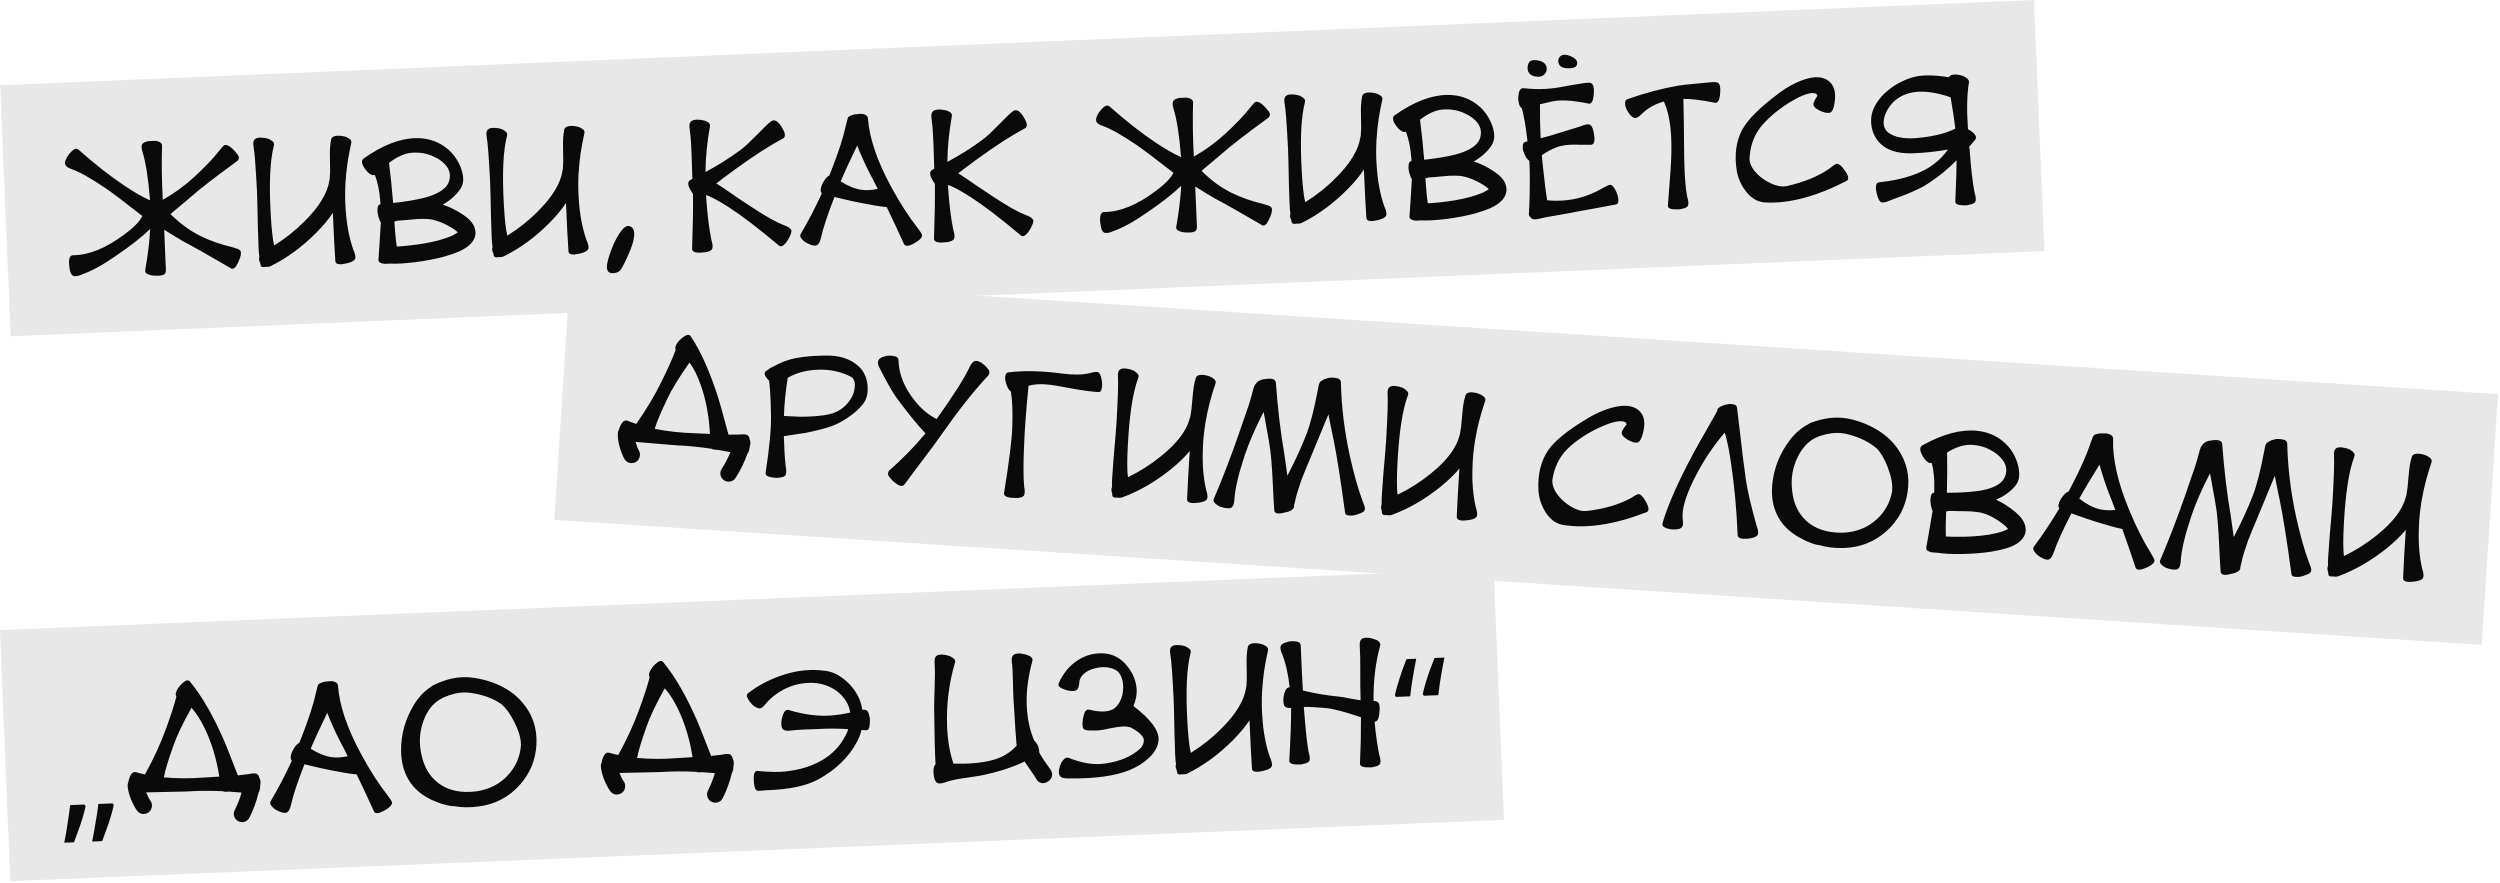<?xml version="1.0" encoding="UTF-8"?> <svg xmlns="http://www.w3.org/2000/svg" width="985" height="348" viewBox="0 0 985 348" fill="none"> <g clip-path="url(#clip0_461_2)"> <rect width="589" height="99" transform="translate(0 248.25) rotate(-2.35)" fill="#E8E8E8"></rect> <path d="M44.824 317.17C44.521 318.584 44.124 320.122 43.632 321.783C43.139 323.445 42.586 325.089 41.973 326.715C41.4 328.38 40.824 329.945 40.244 331.41L36.287 331.573C36.624 330.037 36.937 328.383 37.224 326.61C37.553 324.875 37.843 323.162 38.094 321.47C38.383 319.737 38.599 318.166 38.742 316.759L44.377 316.528L44.824 317.17ZM33.733 317.626C33.431 319.039 33.033 320.577 32.541 322.238C32.049 323.9 31.496 325.544 30.882 327.17C30.31 328.835 29.733 330.4 29.153 331.865L25.316 332.023C25.55 330.892 25.781 329.682 26.008 328.391C26.235 327.101 26.442 325.791 26.627 324.463C26.855 323.172 27.043 321.903 27.192 320.656C27.381 319.407 27.534 318.26 27.651 317.215L33.286 316.983L33.733 317.626ZM86.4 305.976C85.314 299.015 83.414 292.707 80.7 287.054C79.037 283.599 77.283 280.869 75.44 278.863C71.935 285.172 69.576 290.113 68.361 293.685C66.385 299.171 65.116 303.367 64.554 306.272C69.498 306.75 74.823 306.772 80.53 306.337C83.085 306.152 85.042 306.032 86.4 305.976ZM74.899 268.616C79.49 274.153 83.95 281.876 88.28 291.787C89.122 293.754 90.17 296.374 91.425 299.645C92.679 302.876 93.439 304.827 93.707 305.496C94.665 305.417 95.999 305.262 97.711 305.032C99.1 304.734 100.138 304.652 100.824 304.784C101.51 304.916 101.974 305.497 102.216 306.528C102.604 307.193 102.735 307.948 102.61 308.794C102.543 309.117 102.514 309.378 102.522 309.578C102.491 310.78 102.287 311.65 101.908 312.186C101.09 315.662 99.885 318.974 98.293 322.122C97.886 322.939 97.248 323.486 96.378 323.762C95.549 324.036 94.725 323.97 93.908 323.563C93.091 323.156 92.544 322.518 92.268 321.649C91.994 320.819 92.06 319.996 92.467 319.179C93.579 317.011 94.486 314.712 95.186 312.281C94.182 312.202 92.496 312.071 90.126 311.888C89.05 312.013 88.268 311.965 87.778 311.745C82.884 311.505 78.182 311.538 73.67 311.843C72.871 311.876 67.511 311.996 57.592 312.203C58.215 313.738 58.781 314.836 59.288 315.496C59.799 316.236 59.972 317.049 59.809 317.937C59.685 318.822 59.254 319.541 58.516 320.091C57.736 320.604 56.904 320.798 56.018 320.674C55.17 320.509 54.471 320.057 53.92 319.319C53.069 318.073 52.264 316.525 51.508 314.674C50.79 312.782 50.381 311.117 50.282 309.68C50.222 309.202 50.32 308.658 50.575 308.047C50.771 306.958 51.112 306.003 51.599 305.182C52.124 304.32 52.812 304.012 53.663 304.257C54.433 304.506 55.586 304.799 57.121 305.136C60.549 298.91 63.306 292.912 65.391 287.142C67.299 281.939 68.667 277.72 69.495 274.483C69.023 273.702 69.219 272.633 70.084 271.276C70.647 270.372 71.433 269.519 72.441 268.717C73.487 267.874 74.307 267.84 74.899 268.616ZM137.01 297.954C136.659 297.208 136.114 296.129 135.376 294.719C134.637 293.308 134.094 292.269 133.746 291.603C132.137 288.466 130.528 284.889 128.922 280.871C126.116 286.631 123.948 291.344 122.417 295.01C125.416 296.889 128.204 297.995 130.78 298.33C132.591 298.576 134.668 298.451 137.01 297.954ZM133.165 270.128C133.727 277.952 136.779 286.974 142.323 297.196C145.788 303.579 149.23 308.942 152.651 313.286C153.793 314.76 154.393 315.716 154.451 316.154C154.558 316.831 154.01 317.614 152.806 318.504C152.534 318.715 152.163 318.951 151.694 319.21C151.264 319.468 150.734 319.73 150.104 319.996C149.516 320.3 148.961 320.423 148.438 320.364C147.917 320.346 147.547 320.121 147.33 319.689C145.83 316.308 143.569 311.457 140.547 305.135C138.819 304.966 137.148 304.734 135.534 304.44C133.921 304.146 132.247 303.834 130.512 303.505C128.775 303.136 127.483 302.869 126.636 302.704C125.828 302.537 124.656 302.264 123.119 301.887C121.622 301.508 120.571 301.251 119.965 301.116C117.281 307.912 115.483 313.35 114.569 317.431C114.225 318.806 113.741 319.687 113.116 320.073C112.49 320.419 111.546 320.337 110.284 319.828C109.715 319.612 109.122 319.316 108.506 318.941C107.89 318.566 107.349 318.067 106.884 317.446C106.376 316.786 106.311 316.168 106.687 315.592C109.646 310.627 112.411 305.329 114.983 299.699C114.354 299.004 114.368 297.883 115.025 296.334C115.318 295.682 115.729 294.964 116.258 294.182C116.826 293.398 117.386 292.895 117.937 292.672C118.446 291.41 118.754 290.637 118.863 290.352C121.653 283.232 123.535 277.389 124.509 272.826C124.579 272.583 124.682 272.178 124.819 271.612C124.956 271.046 125.06 270.641 125.13 270.398C125.126 270.318 125.162 270.197 125.235 270.034C125.457 269.584 125.785 269.29 126.22 269.152C126.731 268.931 127.264 268.749 127.819 268.606C128.336 268.545 128.974 268.479 129.732 268.408C130.488 268.297 131.232 268.386 131.965 268.676C132.697 268.967 133.098 269.451 133.165 270.128ZM174.639 274.852L174.17 275.111C172.286 276.029 170.661 277.417 169.296 279.275C169.22 279.358 169.182 279.419 169.184 279.459C168.88 279.872 168.617 280.283 168.394 280.693C167.83 281.597 167.315 282.699 166.848 283.999C165.263 288.308 165.006 292.782 166.078 297.422C167.075 302.225 169.289 305.937 172.72 308.559C176.603 311.482 181.591 312.559 187.685 311.788C192.937 311.012 197.189 308.776 200.44 305.079C203.347 301.757 204.951 297.928 205.253 293.592L205.239 293.233C205.217 290.751 204.335 287.805 202.594 284.394C201.024 281.255 199.327 278.923 197.503 277.397C194.33 275.205 190.468 273.762 185.916 273.068C183.658 272.68 181.419 272.752 179.199 273.284C177.613 273.669 176.093 274.192 174.639 274.852ZM169.724 270.67C169.915 270.462 170.207 270.25 170.598 270.034C173.189 268.766 175.595 267.887 177.816 267.395C180.831 266.711 183.849 266.607 186.871 267.084C191.746 267.845 196.032 269.35 199.727 271.6C199.849 271.635 199.993 271.73 200.159 271.883C200.404 271.993 200.733 272.2 201.145 272.503C202.961 273.83 204.5 275.228 205.761 276.697C209.798 281.416 211.665 286.904 211.361 293.162C211.089 299.218 208.964 304.509 204.987 309.036C200.666 313.978 195.18 316.885 188.53 317.758C185.026 318.222 181.822 318.174 178.916 317.612L178.437 317.632C177.071 317.528 175.374 317.137 173.344 316.46C171.313 315.743 169.621 314.991 168.268 314.206C164.785 312.267 162.153 309.573 160.37 306.123C158.846 303.143 158.064 299.692 158.023 295.771C157.961 289.368 159.673 283.293 163.16 277.545C165 274.587 167.188 272.295 169.724 270.67ZM272.865 298.324C271.778 291.363 269.878 285.055 267.164 279.402C265.501 275.947 263.748 273.217 261.904 271.211C258.399 277.52 256.04 282.461 254.826 286.033C252.849 291.519 251.58 295.715 251.018 298.62C255.962 299.098 261.288 299.119 266.995 298.685C269.549 298.5 271.506 298.38 272.865 298.324ZM261.363 260.964C265.954 266.501 270.414 274.224 274.744 284.135C275.586 286.102 276.634 288.721 277.889 291.993C279.143 295.224 279.903 297.174 280.171 297.844C281.129 297.765 282.463 297.61 284.175 297.379C285.564 297.082 286.602 297 287.288 297.132C287.974 297.264 288.438 297.845 288.681 298.876C289.068 299.541 289.199 300.296 289.074 301.142C289.007 301.465 288.978 301.726 288.986 301.926C288.955 303.128 288.751 303.997 288.372 304.533C287.554 308.01 286.349 311.322 284.757 314.47C284.35 315.287 283.712 315.834 282.842 316.11C282.013 316.384 281.19 316.318 280.372 315.911C279.555 315.504 279.008 314.866 278.732 313.997C278.458 313.167 278.524 312.344 278.931 311.526C280.043 309.359 280.95 307.06 281.651 304.629C280.647 304.55 278.96 304.419 276.59 304.236C275.514 304.36 274.732 304.312 274.242 304.092C269.348 303.853 264.646 303.886 260.135 304.191C259.335 304.224 253.976 304.344 244.056 304.551C244.679 306.086 245.245 307.184 245.752 307.844C246.263 308.583 246.436 309.397 246.273 310.284C246.149 311.17 245.718 311.889 244.98 312.439C244.2 312.952 243.368 313.146 242.482 313.022C241.634 312.857 240.935 312.405 240.384 311.667C239.533 310.421 238.729 308.873 237.972 307.022C237.254 305.13 236.845 303.465 236.746 302.028C236.687 301.55 236.784 301.006 237.039 300.395C237.235 299.306 237.576 298.351 238.063 297.53C238.588 296.668 239.276 296.36 240.127 296.605C240.898 296.854 242.05 297.147 243.586 297.484C247.013 291.258 249.77 285.26 251.855 279.49C253.763 274.287 255.131 270.067 255.959 266.831C255.487 266.049 255.683 264.98 256.548 263.624C257.112 262.72 257.897 261.867 258.905 261.065C259.951 260.221 260.771 260.188 261.363 260.964ZM294.842 273.042C298.955 269.87 303.719 267.433 309.134 265.729C314.549 264.026 319.974 263.563 325.411 264.341C328.15 264.749 330.724 266.004 333.132 268.107C335.578 270.169 337.422 272.655 338.662 275.567C339.153 276.788 339.529 278.154 339.791 279.664C340.587 279.551 341.193 279.667 341.607 280.01C342.021 280.353 342.332 281.101 342.54 282.254C342.759 282.725 342.803 283.784 342.67 285.431C342.576 287.036 342.087 287.797 341.203 287.713C340.4 287.666 339.818 287.63 339.457 287.604C339.006 289.304 338.409 290.85 337.665 292.242C334.471 298.298 329.37 303.251 322.362 307.102C317.663 309.657 310.855 311.077 301.939 311.363C301.5 311.381 300.961 311.423 300.323 311.489C299.685 311.555 299.246 311.593 299.007 311.603C298.807 311.611 298.545 311.562 298.22 311.455C297.894 311.309 297.663 311.058 297.528 310.703C297.394 310.348 297.273 309.853 297.167 309.217C297.111 308.819 297.053 308.381 296.993 307.903C296.974 307.423 296.969 306.823 296.979 306.102C296.99 305.381 297.126 304.795 297.388 304.344C297.649 303.892 298.022 303.697 298.505 303.757C301.76 304.064 304.667 304.185 307.227 304.12C309.825 304.013 312.61 303.599 315.583 302.876C318.594 302.112 321.429 300.955 324.088 299.405C328.112 296.998 331.142 293.771 333.178 289.724C333.588 288.986 333.935 288.171 334.219 287.279C330.326 287.038 326.721 287.006 323.406 287.182C322.606 287.215 321.407 287.264 319.809 287.33C318.249 287.354 316.77 287.415 315.373 287.512C314.014 287.568 312.677 287.683 311.363 287.857C309.969 288.034 309.001 287.853 308.459 287.315C307.956 286.775 307.757 285.823 307.861 284.457C307.938 283.413 308.213 282.301 308.685 281.121C309.197 279.939 309.919 279.489 310.851 279.771C316.85 281.566 322.344 282.282 327.333 281.917C330.126 281.682 332.672 281.297 334.972 280.763C334.797 279.409 334.384 278.125 333.733 276.91C332.305 274.287 330.18 272.272 327.36 270.866C324.54 269.461 321.493 268.865 318.219 269.08C314.904 269.256 311.776 270.105 308.836 271.627C305.936 273.147 303.609 274.984 301.856 277.137C300.903 278.297 300.149 278.949 299.594 279.092C299.039 279.235 298.186 278.929 297.034 278.176C296.578 277.794 296.119 277.333 295.656 276.791C295.194 276.25 294.786 275.586 294.434 274.8C294.081 274.014 294.217 273.428 294.842 273.042ZM406.748 260.462C404.8 267.628 404.111 274.262 404.682 280.364C405.052 284.512 405.989 288.317 407.492 291.778C407.95 292.2 408.352 292.724 408.698 293.35C409.172 294.171 409.436 295.241 409.49 296.56C410.527 298.399 412.02 300.66 413.972 303.342C414.441 304.044 414.613 304.817 414.488 305.663C414.361 306.469 413.967 307.126 413.307 307.633C413.151 307.72 413.053 307.784 413.015 307.825C412.782 307.995 412.606 308.102 412.488 308.147C411.745 308.578 410.969 308.69 410.16 308.483C409.349 308.236 408.748 307.74 408.357 306.996C408.096 306.486 407.03 304.888 405.158 302.203L405.155 302.143C404.776 301.678 404.287 300.977 403.688 300.041C398.899 302.36 393.17 304.196 386.5 305.551C385.427 305.755 383.916 305.997 381.966 306.277C380.054 306.516 378.283 306.789 376.655 307.096C375.066 307.401 373.581 307.802 372.2 308.299C370.858 308.755 369.879 308.815 369.265 308.48C368.649 308.105 368.213 307.222 367.955 305.831C367.582 303.565 367.798 301.994 368.603 301.121C368.328 296.368 368.145 288.989 368.055 278.985C368.036 277.544 368.102 274.779 368.255 270.689C368.406 266.56 368.398 263.457 368.233 261.382C368.136 259.985 368.337 259.036 368.837 258.535C369.375 257.993 370.328 257.794 371.695 257.938C372.298 257.993 372.944 258.127 373.633 258.338C374.32 258.51 374.975 258.844 375.596 259.339C376.256 259.832 376.48 260.403 376.266 261.053C373.878 269.198 372.841 277.567 373.153 286.162C373.385 291.797 374.227 296.706 375.679 300.89C381.691 301.044 386.717 300.598 390.757 299.551C394.641 298.591 397.905 296.675 400.55 293.805C400.361 292.131 399.948 285.963 399.31 275.3C399.229 274.302 399.153 271.964 399.082 268.283C399.011 264.603 398.873 262.207 398.667 261.094C398.488 259.66 398.648 258.693 399.148 258.192C399.687 257.65 400.657 257.41 402.061 257.472C402.504 257.534 402.968 257.615 403.452 257.715C403.937 257.815 404.464 257.974 405.033 258.191C405.643 258.406 406.115 258.707 406.451 259.093C406.788 259.48 406.886 259.936 406.748 260.462ZM421.094 298.606C426.345 300.713 431.079 301.459 435.298 300.846C441.07 300.048 445.656 298.139 449.054 295.117C449.826 294.405 450.314 293.624 450.52 292.775C450.763 291.884 450.713 291.146 450.369 290.559C449.675 289.266 448.019 287.933 445.401 286.559C445.281 286.564 445.099 286.532 444.856 286.462C443.762 286.146 442.201 286.15 440.173 286.474C439.615 286.537 438.72 286.694 437.49 286.944C437.41 286.947 437.251 286.974 437.013 287.024L436.655 287.099C436.575 287.102 436.476 287.126 436.358 287.171C436.238 287.176 436.139 287.2 436.061 287.243C434.157 287.681 432.383 287.874 430.74 287.822C429.739 287.823 429.038 287.811 428.637 287.788C428.235 287.764 427.811 287.662 427.363 287.48C426.954 287.256 426.7 286.927 426.602 286.49C426.502 286.014 426.476 285.374 426.523 284.572C426.547 284.171 426.589 283.748 426.651 283.306C426.752 282.821 426.888 282.235 427.06 281.547C427.232 280.86 427.491 280.349 427.837 280.014C428.222 279.638 428.657 279.5 429.141 279.6C434.603 280.978 438.284 280.446 440.185 278.006C441.594 276.227 442.368 274.113 442.507 271.666C442.685 269.176 442.198 267.054 441.045 265.3C440.28 264.211 439.009 263.482 437.232 263.115C435.494 262.706 433.595 262.764 431.535 263.288C429.671 263.725 428.16 264.468 427.002 265.516C425.884 266.563 425.307 267.627 425.272 268.71C425.173 270.195 424.893 271.187 424.433 271.687C424.011 272.144 423.118 272.321 421.753 272.217C420.667 272.102 419.532 271.768 418.349 271.216C417.165 270.664 416.776 269.959 417.181 269.102C418.867 265.31 421.288 262.368 424.445 260.277C427.6 258.145 431.105 257.201 434.958 257.443C438.531 257.697 441.519 259.276 443.92 262.18C446.319 265.044 447.63 268.213 447.853 271.686C447.943 273.885 447.511 276.044 446.557 278.165C453.46 283.446 456.766 287.935 456.478 291.63C456.256 294.041 455.068 296.291 452.912 298.381C450.755 300.472 448.142 302.14 445.07 303.387C439.284 305.786 431.042 306.885 420.345 306.684C418.943 306.661 418.029 306.338 417.603 305.715C417.137 305.094 417.057 304.116 417.362 302.783C417.497 302.177 417.712 301.547 418.005 300.895C418.259 300.244 418.675 299.646 419.253 299.102C419.829 298.518 420.443 298.353 421.094 298.606ZM469.116 257.182C467.557 263.091 467.134 272.276 467.845 284.738C468.155 290.33 468.598 294.295 469.174 296.633C473.664 293.847 477.676 290.66 481.212 287.072C486.944 281.392 490.188 276.054 490.944 271.059C490.94 270.979 490.956 270.878 490.991 270.757C491.026 270.635 491.062 270.534 491.099 270.452L491.089 270.212C491.26 268.524 491.297 266.501 491.2 264.143L491.186 263.783C491.164 261.302 491.152 260.041 491.15 260.001C491.146 258.921 491.234 257.636 491.413 256.147L491.523 255.903C491.523 254.942 491.777 254.291 492.283 253.95C492.828 253.567 493.682 253.392 494.844 253.424C495.445 253.44 496.089 253.533 496.777 253.705C497.463 253.837 498.136 254.13 498.795 254.583C499.494 255.035 499.757 255.605 499.585 256.292C498.331 261.828 497.581 266.943 497.333 271.638C497.338 271.757 497.321 271.838 497.283 271.88C497.084 275.811 497.107 279.293 497.351 282.326C497.717 288.316 498.717 293.659 500.351 298.356C501.011 299.81 501.276 300.9 501.146 301.626C501.055 302.351 500.299 302.942 498.877 303.401C498.482 303.537 498.046 303.655 497.57 303.755C497.134 303.853 496.557 303.956 495.841 304.066C495.123 304.135 494.521 304.08 494.033 303.9C493.583 303.678 493.329 303.328 493.269 302.85C492.969 298.459 492.648 292.107 492.307 283.794C490.687 286.262 488.512 288.874 485.783 291.628C480.207 297.221 474.242 301.59 467.885 304.733C467.257 305.039 466.601 305.146 465.917 305.054C464.568 305.349 463.856 305.078 463.781 304.241C463.778 304.161 463.753 304.042 463.707 303.883C463.699 303.684 463.673 303.545 463.63 303.466L463.565 303.349C463.174 302.604 463.102 301.827 463.349 301.016C463.115 300.185 462.917 296.349 462.757 289.51C462.636 282.669 462.524 277.99 462.421 275.472C461.944 265.804 461.5 259.877 461.091 257.692C460.835 256.341 460.976 255.395 461.514 254.852C462.091 254.268 463.083 254.047 464.49 254.19C465.091 254.205 465.735 254.299 466.423 254.471C467.111 254.642 467.765 254.976 468.386 255.471C469.045 255.924 469.288 256.495 469.116 257.182ZM536.071 275.933C536.087 275.332 536.07 274.432 536.021 273.233C535.948 271.474 535.926 268.492 535.954 264.288C535.981 260.083 535.911 256.903 535.742 254.748C535.645 253.351 535.846 252.402 536.346 251.901C536.844 251.36 537.797 251.161 539.204 251.304C539.605 251.327 540.049 251.409 540.535 251.549C541.061 251.688 541.609 251.865 542.179 252.082C542.748 252.299 543.181 252.622 543.479 253.05C543.815 253.436 543.914 253.893 543.776 254.419C541.93 261.14 541.067 268.402 541.187 276.203C542.068 276.207 542.676 276.402 543.012 276.789C543.387 277.134 543.579 277.907 543.588 279.107C543.497 282.754 542.828 284.483 541.579 284.294C542.075 289.558 542.695 293.936 543.439 297.429C543.901 298.931 544.026 300.027 543.814 300.716C543.642 301.404 542.801 301.879 541.29 302.141C540.819 302.36 539.781 302.423 538.175 302.329C536.569 302.194 535.787 301.686 535.831 300.803C536.109 294.907 536.241 288.837 536.225 282.592C529.81 280.413 525.156 279.203 522.264 278.961C518.647 278.629 515.799 278.486 513.719 278.531C513.727 278.731 513.74 279.031 513.756 279.431C513.812 279.829 513.845 280.128 513.853 280.327C514.452 288.109 515.03 293.41 515.586 296.23C516.05 297.772 516.176 298.888 515.964 299.577C515.792 300.265 514.951 300.74 513.44 301.002C512.969 301.221 511.931 301.284 510.325 301.19C508.718 301.055 507.937 300.547 507.981 299.664C508.528 289.594 508.765 282.678 508.691 278.918C507.493 279.007 506.664 278.801 506.203 278.299C505.782 277.796 505.605 276.883 505.67 275.559C505.673 274.638 505.871 273.609 506.264 272.472C506.698 271.333 507.315 270.767 508.116 270.775C507.535 265.394 506.512 260.952 505.047 257.449C504.472 256.112 504.331 255.117 504.625 254.464C504.918 253.812 505.739 253.317 507.086 252.982C507.714 252.676 508.751 252.573 510.196 252.674C511.681 252.773 512.444 253.322 512.485 254.322C512.817 262.395 513.099 268.308 513.334 272.062C518.267 273.261 523.044 274.065 527.665 274.476C528.75 274.592 530.343 274.867 532.442 275.301C534.58 275.694 535.79 275.904 536.071 275.933ZM569.087 259.085C568.789 260.618 568.477 262.272 568.149 264.047C567.822 265.822 567.533 267.556 567.282 269.247C567.031 270.939 566.834 272.488 566.692 273.895L560.997 274.129L560.55 273.487C560.852 272.073 561.25 270.556 561.744 268.934C562.237 267.273 562.789 265.609 563.401 263.942C564.013 262.276 564.609 260.71 565.19 259.245L569.087 259.085ZM557.996 259.54C557.699 261.073 557.386 262.728 557.059 264.503C556.731 266.277 556.442 268.011 556.191 269.702C555.94 271.394 555.744 272.944 555.601 274.351L549.966 274.582L549.579 273.937C549.881 272.524 550.28 271.006 550.773 269.384C551.266 267.723 551.798 266.06 552.37 264.395C552.982 262.728 553.579 261.162 554.159 259.697L557.996 259.54Z" fill="#0A0A0A"></path> </g> <g clip-path="url(#clip1_461_2)"> <rect width="761" height="99" transform="translate(224.796 106.053) rotate(3.71)" fill="#E8E8E8"></rect> <path d="M279.711 170.962C279.365 163.925 278.142 157.452 276.039 151.544C274.75 147.933 273.295 145.032 271.673 142.843C267.523 148.747 264.655 153.411 263.07 156.836C260.525 162.082 258.82 166.12 257.955 168.95C262.821 169.947 268.114 170.531 273.835 170.701C276.395 170.787 278.354 170.874 279.711 170.962ZM272.217 132.597C276.198 138.587 279.818 146.738 283.078 157.051C283.707 159.096 284.473 161.811 285.376 165.196C286.281 168.542 286.832 170.562 287.027 171.256C287.988 171.278 289.331 171.265 291.058 171.217C292.471 171.068 293.511 171.095 294.179 171.299C294.847 171.502 295.248 172.13 295.38 173.18C295.695 173.882 295.746 174.647 295.532 175.475C295.431 175.789 295.375 176.046 295.362 176.246C295.204 177.438 294.909 178.281 294.476 178.774C293.296 182.144 291.747 185.311 289.832 188.273C289.341 189.043 288.649 189.519 287.755 189.702C286.901 189.887 286.089 189.734 285.32 189.243C284.55 188.752 284.073 188.06 283.891 187.166C283.706 186.313 283.859 185.501 284.349 184.731C285.684 182.693 286.828 180.502 287.782 178.159C286.792 177.975 285.128 177.666 282.791 177.234C281.708 177.244 280.935 177.114 280.472 176.843C275.63 176.089 270.951 175.625 266.432 175.452C265.634 175.4 260.292 174.954 250.405 174.112C250.863 175.705 251.31 176.857 251.745 177.566C252.175 178.356 252.261 179.183 252.005 180.048C251.788 180.916 251.284 181.585 250.492 182.054C249.662 182.482 248.814 182.587 247.946 182.37C247.121 182.116 246.473 181.593 246.003 180.801C245.288 179.472 244.652 177.848 244.095 175.928C243.58 173.97 243.35 172.272 243.403 170.832C243.394 170.351 243.549 169.82 243.867 169.239C244.176 168.177 244.616 167.263 245.187 166.499C245.8 165.697 246.517 165.463 247.337 165.796C248.077 166.125 249.193 166.538 250.684 167.035C254.75 161.206 258.124 155.533 260.806 150.015C263.253 145.043 265.059 140.991 266.224 137.86C265.837 137.033 266.145 135.991 267.149 134.733C267.804 133.894 268.676 133.129 269.763 132.437C270.892 131.709 271.71 131.762 272.217 132.597ZM308.865 163.894C311.821 164.045 313.979 164.145 315.339 164.193C316.701 164.201 318.549 164.141 320.882 164.011C323.218 163.842 325.261 163.554 327.011 163.146C330.351 162.321 333.019 160.429 335.015 157.472C336.079 155.898 336.671 154.192 336.79 152.356C336.949 150.523 336.471 149.229 335.358 148.475C331.44 146.458 327.152 145.518 322.493 145.657C317.834 145.796 313.797 146.857 310.382 148.84C309.516 154.155 309.01 159.173 308.865 163.894ZM302.968 145.413C303.353 145.037 303.79 144.785 304.28 144.657C307.363 142.852 310.507 141.653 313.712 141.059C316.957 140.468 320.666 140.147 324.838 140.097C330.622 139.911 335.139 141.346 338.388 144.403C340.389 146.297 341.531 148.776 341.814 151.84C342.096 154.905 341.474 157.39 339.947 159.295C338.554 161.009 336.891 162.544 334.959 163.902C333.067 165.262 331.274 166.329 329.581 167.101C327.887 167.873 325.777 168.578 323.25 169.216C320.724 169.853 318.73 170.305 317.27 170.571C315.812 170.798 313.768 171.106 311.137 171.497C310.813 171.556 310.387 171.628 309.861 171.714C309.337 171.761 308.993 171.798 308.831 171.828C308.957 176.686 309.201 180.65 309.563 183.72C309.864 185.263 309.873 186.366 309.589 187.029C309.346 187.695 308.459 188.078 306.929 188.179C306.437 188.348 305.398 188.3 303.812 188.037C302.228 187.734 301.505 187.146 301.641 186.273C303.148 176.63 303.859 169.08 303.771 163.623C303.64 157.001 303.393 152.456 303.032 149.987C301.185 148.184 300.786 146.915 301.836 146.182C301.963 146.07 302.152 145.942 302.402 145.797C302.652 145.653 302.841 145.525 302.968 145.413ZM354.008 141.929C354.129 147.468 356.325 152.861 360.594 158.109C363.117 161.238 365.932 163.566 369.04 165.09C369.831 164.019 370.406 163.194 370.764 162.616C370.984 162.31 371.536 161.524 372.42 160.258C373.306 158.953 373.905 158.07 374.215 157.609C374.528 157.108 375.062 156.301 375.815 155.187C376.611 154.037 377.211 153.133 377.614 152.478C378.02 151.783 378.515 150.953 379.099 149.989C379.725 148.987 380.267 148.041 380.726 147.148C381.224 146.259 381.683 145.367 382.102 144.472C382.746 143.191 383.395 142.451 384.049 142.253C384.746 142.018 385.671 142.278 386.825 143.034C387.208 143.3 387.571 143.584 387.912 143.886C388.253 144.189 388.646 144.616 389.092 145.165C389.579 145.678 389.829 146.155 389.841 146.597C389.855 146.999 389.705 147.45 389.392 147.951C383.842 153.804 377.444 161.907 370.199 172.26C368.827 174.255 366.739 177.086 363.936 180.752C361.133 184.419 359.136 187.095 357.944 188.781C356.885 190.276 356.168 191.131 355.794 191.348C355.132 191.666 354.189 191.364 352.966 190.443C352.66 190.223 352.316 189.96 351.935 189.654C351.596 189.312 351.185 188.864 350.699 188.312C350.214 187.759 349.946 187.261 349.894 186.816C349.843 186.372 349.951 185.938 350.219 185.515C355.575 180.811 360.383 175.892 364.644 170.757C361.419 167.341 357.613 162.665 353.228 156.729C351.609 154.5 349.343 150.505 346.429 144.744C345.257 142.423 346.013 140.969 348.697 140.382C349.316 140.101 350.342 140.047 351.773 140.22C353.248 140.356 353.992 140.925 354.008 141.929ZM397.289 146.719C400.886 146.271 404.623 146.132 408.5 146.304C412.377 146.475 415.684 146.77 418.423 147.188C422.956 147.762 426.546 147.714 429.195 147.044C431.03 146.562 432.162 146.415 432.591 146.603C433.176 146.842 433.625 147.652 433.936 149.035C434.065 149.525 434.164 150.152 434.235 150.919C434.305 151.685 434.234 152.482 434.02 153.31C433.846 154.14 433.439 154.535 432.801 154.493C429.927 154.307 426.311 153.812 421.954 153.008C417.599 152.165 414.565 151.667 412.851 151.516C409.985 151.21 407.45 151.366 405.245 151.985C404.354 160.786 403.768 168.584 403.488 175.38C403.176 182.655 403.185 188.087 403.513 191.676C403.814 193.219 403.823 194.322 403.539 194.985C403.293 195.69 402.405 196.094 400.875 196.195C400.474 196.209 400.033 196.2 399.554 196.169C399.073 196.178 398.474 196.139 397.758 196.053C397.082 195.969 396.535 195.753 396.116 195.405C395.695 195.097 395.52 194.705 395.591 194.229C397.586 182.012 398.665 173.404 398.829 168.404C399.05 162.526 398.874 157.825 398.301 154.301C397.763 153.945 397.285 153.273 396.868 152.284C396.622 151.747 396.403 151.111 396.21 150.377C396.02 149.603 395.991 148.82 396.122 148.026C396.254 147.233 396.643 146.798 397.289 146.719ZM448.512 148.778C446.338 154.489 444.947 163.578 444.339 176.045C444.056 181.638 444.078 185.628 444.404 188.014C449.163 185.717 453.49 182.972 457.385 179.777C463.684 174.734 467.473 169.769 468.752 164.881C468.757 164.802 468.784 164.703 468.831 164.586C468.879 164.469 468.926 164.372 468.971 164.294L468.986 164.055C469.334 162.394 469.585 160.386 469.738 158.031L469.761 157.672C470.001 155.202 470.123 153.947 470.125 153.907C470.235 152.832 470.457 151.564 470.793 150.102L470.928 149.871C471.03 148.915 471.351 148.295 471.891 148.009C472.473 147.686 473.34 147.602 474.492 147.757C475.088 147.836 475.719 147.997 476.385 148.24C477.053 148.444 477.691 148.806 478.299 149.326C478.946 149.849 479.148 150.444 478.905 151.109C477.073 156.482 475.786 161.489 475.045 166.131C475.037 166.251 475.012 166.329 474.969 166.367C474.356 170.255 474.011 173.72 473.934 176.762C473.666 182.757 474.096 188.176 475.225 193.019C475.728 194.535 475.876 195.647 475.67 196.355C475.504 197.066 474.689 197.574 473.226 197.88C472.819 197.974 472.374 198.045 471.89 198.094C471.445 198.145 470.861 198.188 470.138 198.221C469.417 198.214 468.823 198.096 468.357 197.865C467.934 197.597 467.717 197.222 467.709 196.741C467.873 192.342 468.225 185.991 468.763 177.689C466.892 179.973 464.454 182.34 461.449 184.79C455.314 189.764 448.92 193.478 442.267 195.933C441.611 196.171 440.947 196.208 440.276 196.044C438.903 196.196 438.224 195.851 438.239 195.01C438.244 194.93 438.232 194.809 438.202 194.647C438.215 194.447 438.204 194.306 438.169 194.224L438.117 194.1C437.807 193.319 437.818 192.538 438.149 191.757C438.004 190.906 438.212 187.072 438.775 180.254C439.377 173.439 439.76 168.774 439.923 166.259C440.469 156.594 440.654 150.653 440.477 148.437C440.365 147.067 440.606 146.141 441.198 145.658C441.833 145.138 442.843 145.023 444.227 145.313C444.823 145.392 445.454 145.553 446.12 145.797C446.785 146.04 447.401 146.441 447.966 146.999C448.573 147.519 448.755 148.112 448.512 148.778ZM478.255 196.523C481.704 188.449 484.981 179.943 488.086 171.005C488.335 170.26 488.904 168.593 489.793 166.005C490.723 163.42 491.462 161.283 492.013 159.595C492.566 157.868 493.056 156.176 493.484 154.52C493.93 152.585 494.405 151.453 494.907 151.125C495.19 150.462 495.986 149.932 497.295 149.536C497.702 149.442 498.147 149.371 498.631 149.322C499.158 149.236 499.742 149.194 500.383 149.195C501.025 149.197 501.557 149.331 501.981 149.599C502.404 149.867 502.639 150.263 502.685 150.788C503.454 161.179 504.57 170.551 506.033 178.903C506.205 179.956 506.601 182.808 507.222 187.458C510.292 181.524 512.789 176.094 514.712 171.168C516.306 166.983 517.808 161.128 519.218 153.603C519.394 152.733 519.514 152.119 519.577 151.763C519.683 151.369 519.827 150.997 520.01 150.648C520.233 150.302 520.508 150.079 520.835 149.98C521.221 149.604 521.942 149.29 523.001 149.038C523.62 148.758 524.646 148.704 526.078 148.877C527.549 149.053 528.293 149.642 528.308 150.645C528.53 160.2 529.692 169.795 531.793 179.431C533.405 186.711 535.083 192.672 536.826 197.314C536.898 197.439 537.001 197.706 537.135 198.116C537.309 198.528 537.411 198.795 537.444 198.917C537.478 199 537.545 199.205 537.644 199.532C537.746 199.819 537.774 200.001 537.729 200.078C537.724 200.158 537.734 200.319 537.758 200.561C537.785 200.763 537.756 200.902 537.671 200.976C537.586 201.051 537.497 201.186 537.404 201.38C537.314 201.535 537.165 201.665 536.958 201.772C536.793 201.842 536.586 201.948 536.336 202.092C536.129 202.199 535.861 202.302 535.534 202.401C535.04 202.61 534.425 202.81 533.691 203.003C532.96 203.156 532.176 203.186 531.341 203.091C530.505 202.997 530.047 202.647 529.966 202.04C528.175 188.857 526.64 179.157 525.359 172.941C525.115 171.763 524.763 170.077 524.304 167.882C523.885 165.691 523.584 164.148 523.402 163.254C520.792 169.498 518.51 175.022 516.555 179.826C516.272 180.489 515.68 181.894 514.779 184.04C513.921 186.149 513.276 187.75 512.844 188.845C512.455 189.902 511.982 191.314 511.427 193.082C510.871 194.85 510.444 196.485 510.146 197.989C510.03 198.543 509.923 198.957 509.825 199.231C510.003 200.205 509.291 200.98 507.69 201.558C507.281 201.692 506.853 201.804 506.406 201.895C505.956 202.027 505.367 202.149 504.638 202.262C503.91 202.375 503.311 202.336 502.842 202.145C502.374 201.955 502.115 201.617 502.066 201.133C501.889 198.917 501.712 195.779 501.534 191.719C501.357 187.659 501.144 184.138 500.896 181.155C500.649 178.173 500.271 175.343 499.763 172.664C499.699 172.42 499.432 170.979 498.961 168.343C498.531 165.71 498.16 163.702 497.849 162.319C494.593 168.641 492.119 174.333 490.428 179.394C487.941 186.849 486.578 192.713 486.341 196.987C486.248 198.424 485.925 199.385 485.373 199.87C484.823 200.316 483.876 200.394 482.532 200.107C481.938 199.988 481.288 199.806 480.583 199.56C479.92 199.276 479.306 198.855 478.741 198.298C478.136 197.737 477.974 197.146 478.255 196.523ZM554.754 155.667C552.579 161.378 551.188 170.467 550.58 182.934C550.298 188.527 550.32 192.517 550.646 194.903C555.405 192.606 559.731 189.861 563.626 186.666C569.926 181.623 573.715 176.658 574.994 171.77C574.999 171.69 575.026 171.592 575.073 171.475C575.121 171.358 575.167 171.26 575.212 171.183L575.228 170.944C575.576 169.283 575.827 167.275 575.979 164.92L576.003 164.56C576.243 162.091 576.364 160.836 576.367 160.796C576.477 159.721 576.699 158.453 577.034 156.991L577.17 156.76C577.272 155.804 577.593 155.184 578.132 154.898C578.714 154.575 579.582 154.491 580.734 154.646C581.33 154.725 581.961 154.886 582.627 155.129C583.295 155.333 583.933 155.695 584.54 156.215C585.188 156.738 585.39 157.333 585.146 157.998C583.315 163.371 582.028 168.378 581.286 173.02C581.278 173.14 581.253 173.218 581.211 173.256C580.598 177.144 580.253 180.609 580.176 183.651C579.908 189.646 580.338 195.065 581.467 199.908C581.97 201.424 582.118 202.536 581.912 203.244C581.746 203.955 580.931 204.463 579.468 204.769C579.061 204.863 578.616 204.934 578.131 204.983C577.687 205.034 577.103 205.077 576.38 205.11C575.658 205.103 575.065 204.985 574.599 204.754C574.175 204.486 573.959 204.111 573.95 203.63C574.115 199.231 574.467 192.88 575.005 184.578C573.134 186.862 570.695 189.229 567.69 191.679C561.556 196.653 555.162 200.367 548.509 202.822C547.852 203.06 547.189 203.097 546.518 202.933C545.145 203.085 544.466 202.74 544.48 201.899C544.486 201.819 544.473 201.698 544.444 201.536C544.457 201.336 544.446 201.195 544.411 201.113L544.359 200.989C544.049 200.208 544.06 199.427 544.391 198.646C544.246 197.795 544.454 193.961 545.016 187.143C545.619 180.327 546.001 175.662 546.164 173.148C546.711 163.483 546.896 157.542 546.719 155.326C546.607 153.956 546.848 153.03 547.44 152.547C548.075 152.027 549.085 151.912 550.469 152.202C551.065 152.281 551.696 152.442 552.361 152.686C553.027 152.929 553.642 153.33 554.207 153.888C554.815 154.408 554.997 155.001 554.754 155.667ZM611.725 188.522C611.445 189.747 611.655 191.143 612.355 192.712C613.058 194.24 614.165 195.715 615.676 197.136C617.19 198.517 618.783 199.602 620.455 200.392C622.13 201.142 623.573 201.456 624.783 201.334C624.906 201.302 625.087 201.294 625.326 201.309C632.033 200.501 637.69 198.864 642.3 196.397C642.632 196.218 643.028 195.983 643.488 195.692C643.99 195.364 644.345 195.147 644.552 195.04C644.759 194.933 645.007 194.829 645.294 194.727C645.621 194.628 645.88 194.645 646.072 194.778C646.267 194.871 646.496 195.046 646.76 195.303C647.066 195.524 647.365 195.864 647.656 196.323C647.877 196.618 648.113 196.994 648.364 197.452C648.618 197.869 648.883 198.407 649.161 199.067C649.442 199.686 649.545 200.254 649.472 200.77C649.438 201.289 649.195 201.634 648.743 201.805C636.121 206.679 625.17 208.354 615.889 206.83C613.153 206.372 610.891 204.782 609.104 202.061C607.318 199.3 606.329 196.329 606.134 193.15C605.822 186.837 607.127 181.55 610.048 177.29C612.569 173.646 617.729 169.491 625.527 164.826C630.03 162.151 634.263 160.542 638.226 159.997C641.903 159.554 644.617 160.351 646.369 162.389C648.118 164.467 648.338 167.567 647.028 171.691C646.578 173.065 646.062 173.913 645.48 174.236C644.898 174.559 643.963 174.459 642.674 173.934C641.659 173.508 640.696 172.904 639.785 172.123C638.916 171.306 638.73 170.472 639.226 169.622C639.727 168.693 640.28 167.887 640.886 167.204C640.752 166.795 640.666 166.569 640.629 166.526C640.554 166.441 640.458 166.375 640.341 166.327C640.227 166.24 639.893 166.138 639.339 166.022C639.259 166.017 639.179 166.011 639.099 166.006C639.022 165.961 638.964 165.937 638.924 165.935C637.322 165.911 635.493 166.294 633.438 167.082C627.971 169.173 623.138 172.006 618.938 175.582C615.117 178.861 612.743 183.017 611.816 188.047C611.803 188.247 611.773 188.405 611.725 188.522ZM684.388 160.646C684.675 163.029 685.052 166.18 685.519 170.099C685.989 173.977 686.403 177.491 686.759 180.641C687.159 183.753 687.551 186.665 687.937 189.375C688.551 193.504 689.932 199.405 692.08 207.081C692.663 208.601 692.85 209.736 692.641 210.484C692.435 211.192 691.58 211.698 690.077 212.001C689.67 212.095 689.245 212.168 688.8 212.219C688.356 212.27 687.774 212.293 687.052 212.286C686.371 212.282 685.798 212.165 685.332 211.934C684.868 211.664 684.632 211.287 684.623 210.806C684.249 201.121 683.393 191.766 682.054 182.741C681.345 177.604 680.508 173.501 679.545 170.433C674.816 175.978 670.816 182.032 667.545 188.594C664 195.66 662.488 201.053 663.008 204.775C663.237 206.192 663.112 207.186 662.634 207.757C662.199 208.29 661.299 208.572 659.934 208.604C658.848 208.654 657.697 208.479 656.481 208.079C655.266 207.64 654.789 206.967 655.048 206.062C657.156 198.904 661.218 189.727 667.235 178.533C668.378 176.362 669.941 173.578 671.925 170.179C673.912 166.74 675.247 164.382 675.932 163.103C676.207 162.56 676.413 162.173 676.548 161.941C676.568 161.02 677.357 160.29 678.915 159.749C679.489 159.546 680.121 159.387 680.81 159.271C681.541 159.118 682.301 159.147 683.089 159.359C683.879 159.53 684.313 159.959 684.388 160.646ZM717.007 171.78L716.513 171.988C714.542 172.702 712.78 173.91 711.227 175.614C711.142 175.688 711.098 175.745 711.096 175.785C710.75 176.164 710.445 176.545 710.18 176.929C709.524 177.768 708.895 178.809 708.294 180.053C706.263 184.17 705.535 188.592 706.111 193.32C706.596 198.201 708.406 202.127 711.54 205.096C715.093 208.412 719.94 210.009 726.08 209.886C731.386 209.669 735.85 207.894 739.473 204.562C742.714 201.565 744.713 197.927 745.472 193.647L745.495 193.288C745.735 190.818 745.17 187.795 743.798 184.219C742.568 180.933 741.127 178.434 739.474 176.724C736.551 174.209 732.862 172.367 728.409 171.196C726.205 170.572 723.971 170.407 721.707 170.701C720.089 170.917 718.523 171.277 717.007 171.78ZM712.561 167.102C712.773 166.915 713.085 166.735 713.497 166.561C716.207 165.575 718.692 164.954 720.954 164.7C724.023 164.338 727.036 164.553 729.991 165.346C734.758 166.617 738.861 168.567 742.298 171.195C742.415 171.242 742.548 171.351 742.698 171.521C742.929 171.657 743.235 171.897 743.613 172.242C745.279 173.753 746.661 175.306 747.76 176.9C751.276 182.018 752.553 187.673 751.591 193.864C750.681 199.857 748.009 204.895 743.576 208.977C738.757 213.434 732.996 215.746 726.291 215.913C722.758 216.004 719.576 215.618 716.746 214.753L716.267 214.722C714.92 214.474 713.273 213.906 711.327 213.018C709.383 212.091 707.779 211.165 706.516 210.241C703.258 207.946 700.925 204.988 699.516 201.37C698.315 198.246 697.902 194.731 698.275 190.827C698.889 184.454 701.233 178.593 705.308 173.246C707.45 170.498 709.868 168.451 712.561 167.102ZM766.783 201.463C766.599 205.539 766.565 208.844 766.681 211.377C768.078 211.467 769.579 211.505 771.183 211.488C775.55 211.531 779.676 211.257 783.562 210.668C785.834 210.254 787.543 209.863 788.689 209.497C789.798 209.088 790.623 208.72 791.165 208.395L791.109 208.331C790.891 207.996 790.459 207.547 789.814 206.984C786.424 204.239 783.187 202.546 780.102 201.905C778.912 201.708 777.619 201.564 776.222 201.473C775.543 201.429 774.142 201.399 772.019 201.381C771.78 201.366 771.519 201.369 771.237 201.391C770.957 201.372 770.778 201.361 770.698 201.356C769.256 201.342 768.295 201.32 767.816 201.289C767.694 201.321 767.51 201.369 767.266 201.434C767.024 201.458 766.863 201.468 766.783 201.463ZM767.144 178.277C767.249 183.455 767.227 188.745 767.077 194.146C771.685 194.164 775.789 193.93 779.388 193.441C783.394 192.859 786.351 191.768 788.259 190.168C789.361 189.238 790.061 188.021 790.359 186.517C790.657 185.013 790.43 183.575 789.677 182.204C788.521 180.245 786.704 178.604 784.224 177.28C781.784 175.96 779.103 175.285 776.178 175.256C773.494 175.242 770.482 176.249 767.144 178.277ZM757.404 175.481C765.389 171.029 772.568 169.109 778.942 169.723C783.919 170.246 787.996 172.274 791.174 175.807C792.481 177.295 793.532 179.006 794.328 180.942C795.125 182.877 795.541 184.808 795.576 186.735C795.614 188.621 795.048 190.248 793.877 191.615C792.013 193.779 789.534 195.542 786.439 196.905C788.934 197.989 791.494 199.618 794.119 201.792C796.285 203.616 797.569 205.463 797.968 207.333C798.465 209.57 797.775 211.549 795.9 213.271C794.667 214.354 792.966 215.246 790.796 215.947C789.2 216.444 787.146 216.913 784.632 217.351C781.15 217.887 777.282 218.197 773.028 218.282C768.816 218.329 765.54 218.157 763.2 217.765C762.519 217.761 761.861 217.718 761.225 217.637C760.628 217.558 760.08 217.362 759.579 217.049C759.078 216.736 758.865 216.321 758.938 215.805C759.073 214.972 759.453 212.812 760.08 209.325C760.71 205.799 761.164 203.122 761.442 201.297C761.189 200.879 761.006 200.306 760.892 199.577C760.764 199.088 760.663 198.48 760.59 197.754C760.519 196.988 760.591 196.191 760.805 195.363C761.019 194.535 761.447 194.122 762.088 194.123C762.124 193.565 762.131 193.144 762.11 192.862C762.243 188.943 761.909 185.454 761.105 182.395C760.248 182.62 759.338 182.14 758.372 180.955C758.113 180.618 757.857 180.241 757.604 179.823C757.35 179.406 757.102 178.909 756.859 178.332C756.618 177.715 756.535 177.148 756.608 176.632C756.682 176.116 756.947 175.732 757.404 175.481ZM833.442 200.915C833.172 200.136 832.744 199.005 832.158 197.525C831.573 196.044 831.143 194.953 830.867 194.254C829.597 190.965 828.376 187.238 827.203 183.074C823.805 188.505 821.151 192.963 819.241 196.446C822.026 198.631 824.681 200.026 827.207 200.631C828.983 201.066 831.061 201.161 833.442 200.915ZM832.557 172.839C832.289 180.678 834.372 189.972 838.806 200.721C841.577 207.435 844.434 213.132 847.378 217.812C848.357 219.399 848.852 220.413 848.864 220.854C848.9 221.538 848.272 222.259 846.98 223.017C846.688 223.198 846.294 223.393 845.8 223.602C845.345 223.813 844.791 224.017 844.136 224.215C843.52 224.456 842.954 224.52 842.441 224.406C841.924 224.333 841.581 224.07 841.409 223.618C840.275 220.097 838.539 215.034 836.201 208.429C834.5 208.078 832.863 207.671 831.29 207.209C829.717 206.746 828.085 206.259 826.394 205.749C824.706 205.198 823.45 204.796 822.624 204.542C821.839 204.291 820.702 203.897 819.214 203.359C817.765 202.824 816.747 202.458 816.159 202.259C812.772 208.734 810.41 213.952 809.071 217.913C808.584 219.245 808.009 220.069 807.347 220.387C806.688 220.665 805.757 220.484 804.556 219.845C804.013 219.57 803.455 219.213 802.882 218.775C802.309 218.337 801.824 217.784 801.426 217.117C800.991 216.407 800.991 215.786 801.427 215.253C804.893 210.628 808.202 205.651 811.354 200.324C810.802 199.567 810.934 198.453 811.751 196.983C812.111 196.365 812.596 195.695 813.204 194.973C813.852 194.253 814.462 193.812 815.033 193.648C815.672 192.447 816.061 191.711 816.199 191.439C819.725 184.653 822.214 179.042 823.664 174.607C823.759 174.372 823.905 173.981 824.1 173.433C824.296 172.884 824.442 172.493 824.537 172.258C824.543 172.179 824.59 172.061 824.68 171.907C824.948 171.483 825.306 171.226 825.753 171.135C826.284 170.969 826.834 170.844 827.4 170.761C827.922 170.754 828.563 170.756 829.324 170.765C830.088 170.734 830.818 170.902 831.516 171.268C832.214 171.634 832.561 172.157 832.557 172.839ZM851.124 220.7C854.574 212.627 857.851 204.121 860.956 195.183C861.204 194.437 861.773 192.771 862.663 190.183C863.592 187.598 864.332 185.461 864.882 183.773C865.435 182.045 865.926 180.353 866.354 178.698C866.8 176.763 867.274 175.631 867.776 175.303C868.06 174.64 868.856 174.11 870.164 173.714C870.571 173.62 871.017 173.549 871.501 173.5C872.027 173.414 872.611 173.371 873.253 173.373C873.894 173.374 874.426 173.509 874.85 173.777C875.273 174.045 875.508 174.441 875.554 174.965C876.324 185.357 877.44 194.729 878.902 203.081C879.074 204.134 879.471 206.986 880.091 211.636C883.161 205.702 885.658 200.272 887.581 195.346C889.175 191.161 890.677 185.305 892.087 177.781C892.264 176.91 892.384 176.297 892.447 175.94C892.552 175.546 892.697 175.175 892.88 174.826C893.103 174.48 893.378 174.257 893.705 174.158C894.09 173.782 894.812 173.468 895.87 173.216C896.49 172.936 897.515 172.882 898.947 173.055C900.419 173.23 901.162 173.82 901.177 174.823C901.4 184.377 902.561 193.973 904.662 203.609C906.274 210.888 907.952 216.849 909.695 221.492C909.767 221.617 909.87 221.884 910.004 222.294C910.178 222.706 910.281 222.973 910.313 223.095C910.348 223.178 910.415 223.382 910.514 223.709C910.615 223.997 910.644 224.179 910.598 224.256C910.593 224.336 910.603 224.497 910.627 224.739C910.654 224.941 910.625 225.08 910.54 225.154C910.455 225.229 910.366 225.363 910.274 225.558C910.183 225.712 910.035 225.843 909.827 225.95C909.662 226.019 909.455 226.126 909.205 226.27C908.998 226.377 908.731 226.48 908.404 226.579C907.909 226.787 907.295 226.988 906.561 227.181C905.829 227.334 905.046 227.363 904.21 227.269C903.374 227.175 902.916 226.824 902.835 226.218C901.045 213.034 899.509 203.335 898.228 197.119C897.984 195.941 897.633 194.254 897.174 192.06C896.755 189.868 896.454 188.326 896.271 187.432C893.662 193.676 891.379 199.2 889.425 204.004C889.141 204.667 888.549 206.071 887.648 208.217C886.79 210.326 886.145 211.928 885.713 213.022C885.324 214.079 884.852 215.492 884.296 217.26C883.74 219.027 883.314 220.663 883.016 222.167C882.9 222.721 882.793 223.135 882.695 223.409C882.872 224.382 882.16 225.158 880.56 225.736C880.15 225.869 879.722 225.982 879.275 226.073C878.826 226.204 878.237 226.326 877.508 226.44C876.779 226.553 876.18 226.514 875.712 226.323C875.243 226.132 874.984 225.795 874.935 225.311C874.758 223.095 874.581 219.957 874.403 215.897C874.226 211.837 874.013 208.315 873.766 205.333C873.518 202.351 873.14 199.52 872.633 196.842C872.568 196.597 872.301 195.157 871.831 192.521C871.4 189.888 871.029 187.879 870.718 186.496C867.462 192.819 864.989 198.511 863.298 203.572C860.81 211.027 859.448 216.891 859.211 221.165C859.118 222.601 858.795 223.563 858.242 224.048C857.692 224.493 856.745 224.572 855.401 224.285C854.807 224.166 854.158 223.983 853.452 223.737C852.789 223.454 852.175 223.033 851.61 222.475C851.005 221.915 850.843 221.323 851.124 220.7ZM927.623 179.845C925.449 185.556 924.058 194.645 923.45 207.112C923.167 212.705 923.189 216.695 923.515 219.081C928.274 216.784 932.601 214.038 936.496 210.844C942.795 205.801 946.584 200.836 947.863 195.948C947.868 195.868 947.895 195.77 947.943 195.653C947.99 195.535 948.037 195.438 948.082 195.361L948.097 195.121C948.445 193.461 948.696 191.453 948.849 189.097L948.872 188.738C949.112 186.269 949.234 185.014 949.236 184.974C949.346 183.899 949.569 182.63 949.904 181.169L950.039 180.937C950.141 179.982 950.462 179.361 951.002 179.076C951.584 178.753 952.451 178.669 953.603 178.824C954.199 178.902 954.83 179.063 955.496 179.307C956.164 179.511 956.802 179.873 957.41 180.393C958.057 180.916 958.259 181.51 958.016 182.176C956.184 187.549 954.897 192.556 954.156 197.198C954.148 197.318 954.123 197.396 954.08 197.433C953.467 201.322 953.122 204.787 953.045 207.828C952.777 213.823 953.207 219.243 954.336 224.086C954.839 225.602 954.987 226.714 954.781 227.422C954.615 228.132 953.8 228.641 952.337 228.947C951.93 229.041 951.485 229.112 951.001 229.161C950.556 229.212 949.973 229.254 949.249 229.288C948.528 229.281 947.934 229.162 947.468 228.932C947.045 228.664 946.828 228.289 946.82 227.807C946.984 223.409 947.336 217.058 947.875 208.756C946.003 211.039 943.565 213.406 940.56 215.857C934.425 220.831 928.031 224.545 921.378 226.999C920.722 227.237 920.058 227.275 919.387 227.111C918.014 227.262 917.335 226.918 917.35 226.077C917.355 225.997 917.343 225.876 917.313 225.714C917.326 225.514 917.315 225.373 917.28 225.291L917.228 225.167C916.918 224.385 916.929 223.604 917.26 222.824C917.115 221.973 917.323 218.138 917.886 211.321C918.488 204.505 918.871 199.84 919.034 197.325C919.58 187.661 919.765 181.72 919.588 179.504C919.476 178.134 919.717 177.208 920.309 176.725C920.944 176.205 921.954 176.09 923.338 176.38C923.934 176.459 924.565 176.62 925.231 176.864C925.896 177.107 926.512 177.508 927.077 178.066C927.684 178.586 927.866 179.179 927.623 179.845Z" fill="#0A0A0A"></path> </g> <g clip-path="url(#clip2_461_2)"> <rect width="802" height="99" transform="translate(0.073 33.584) rotate(-2.4)" fill="#E8E8E8"></rect> <path d="M31.006 59.032C37.533 64.803 43.577 69.534 49.136 73.225C52.843 75.712 56.166 77.614 59.104 78.932L59.094 78.693C58.421 70.273 57.437 63.989 56.142 59.84C55.723 58.456 55.681 57.457 56.016 56.842C56.391 56.226 57.254 55.81 58.606 55.593C59.126 55.571 59.765 55.544 60.524 55.512C61.322 55.439 62.068 55.568 62.763 55.899C63.497 56.228 63.858 56.734 63.847 57.415C63.63 63.709 63.728 70.812 64.139 78.721C68.56 76.254 72.659 73.28 76.437 69.799C80.639 65.939 83.88 62.56 86.161 59.663C87.261 58.215 88.008 57.403 88.401 57.227C89.108 56.917 90.043 57.258 91.206 58.25C91.497 58.518 91.811 58.825 92.145 59.171C92.478 59.478 92.878 59.941 93.345 60.562C93.849 61.142 94.111 61.651 94.129 62.091C94.146 62.491 93.983 62.898 93.64 63.312C84.473 70.022 78.443 74.679 75.549 77.282C74.662 78.08 73.27 79.26 71.374 80.82C69.516 82.339 68.124 83.519 67.198 84.358C70.876 88.047 74.881 90.962 79.215 93.103C83.055 94.944 87.098 96.355 91.343 97.338C93.165 97.823 94.243 98.238 94.578 98.584C95.039 99.085 95.059 100.025 94.636 101.404C94.531 101.769 94.369 102.196 94.149 102.686C93.968 103.134 93.71 103.665 93.375 104.279C93.081 104.892 92.7 105.349 92.232 105.649C91.804 105.947 91.384 105.964 90.973 105.701C82.191 100.585 75.958 97.062 72.274 95.135C71.824 94.914 69.298 93.378 64.694 90.528L65.267 104.196C65.341 104.994 65.369 105.673 65.353 106.235C65.374 106.754 65.313 107.197 65.168 107.564C65.022 107.89 64.732 108.142 64.299 108.321C63.866 108.499 63.25 108.605 62.451 108.638C61.891 108.662 61.25 108.649 60.527 108.599C59.805 108.549 59.036 108.361 58.222 108.035C57.446 107.667 57.104 107.161 57.197 106.516C58.296 100.265 58.95 94.833 59.157 90.22C55.887 93.4 51.41 96.91 45.726 100.752C40.709 104.285 36.209 106.756 32.224 108.164C30.809 108.783 29.716 108.969 28.945 108.721C28.214 108.472 27.716 107.572 27.451 106.022C26.858 102.403 27.303 100.583 28.783 100.561C34.988 100.541 41.719 97.817 48.978 92.388C52.591 89.755 54.972 87.333 56.12 85.123C48.835 79.423 43.957 75.744 41.485 74.086C35.839 70.239 31.391 67.743 28.14 66.598C26.8 66.134 25.995 65.567 25.727 64.898C25.457 64.188 25.657 63.239 26.328 62.05C26.849 61.107 27.572 60.216 28.498 59.377C29.422 58.497 30.258 58.382 31.006 59.032ZM107.932 57.249C106.378 63.159 105.963 72.344 106.685 84.805C107 90.397 107.446 94.362 108.024 96.699C112.511 93.909 116.521 90.718 120.054 87.127C125.781 81.442 129.02 76.102 129.772 71.106C129.768 71.026 129.784 70.926 129.819 70.804C129.854 70.682 129.89 70.581 129.926 70.499L129.916 70.26C130.086 68.571 130.121 66.548 130.022 64.19L130.007 63.83C129.983 61.349 129.97 60.088 129.969 60.048C129.964 58.968 130.05 57.683 130.228 56.194L130.337 55.949C130.337 54.988 130.59 54.337 131.096 53.996C131.641 53.613 132.494 53.437 133.657 53.468C134.258 53.483 134.902 53.576 135.59 53.747C136.276 53.879 136.949 54.171 137.608 54.624C138.308 55.075 138.572 55.644 138.401 56.332C137.151 61.869 136.405 66.985 136.161 71.679C136.166 71.799 136.15 71.88 136.111 71.921C135.916 75.853 135.942 79.335 136.189 82.367C136.56 88.357 137.565 93.7 139.203 98.395C139.864 99.849 140.13 100.939 140 101.665C139.911 102.389 139.155 102.981 137.733 103.441C137.338 103.578 136.903 103.696 136.426 103.796C135.99 103.895 135.414 103.999 134.698 104.109C133.98 104.179 133.378 104.124 132.89 103.945C132.44 103.723 132.185 103.374 132.125 102.896C131.821 98.504 131.495 92.153 131.146 83.84C129.528 86.31 127.356 88.923 124.629 91.68C119.058 97.278 113.096 101.651 106.742 104.8C106.115 105.107 105.459 105.214 104.774 105.123C103.425 105.42 102.714 105.149 102.638 104.312C102.635 104.232 102.61 104.113 102.563 103.954C102.555 103.755 102.529 103.616 102.486 103.537L102.421 103.42C102.029 102.676 101.957 101.898 102.203 101.087C101.968 100.256 101.767 96.421 101.601 89.582C101.474 82.742 101.358 78.062 101.253 75.544C100.767 65.876 100.319 59.95 99.907 57.765C99.65 56.415 99.79 55.468 100.328 54.925C100.904 54.34 101.896 54.119 103.303 54.26C103.904 54.275 104.549 54.368 105.236 54.539C105.924 54.711 106.579 55.043 107.2 55.538C107.86 55.991 108.104 56.561 107.932 57.249ZM155.381 87.268C155.632 91.341 155.95 94.631 156.335 97.137C157.734 97.078 159.23 96.955 160.823 96.769C165.17 96.346 169.243 95.635 173.045 94.635C175.259 93.981 176.917 93.412 178.018 92.925C179.076 92.4 179.858 91.947 180.363 91.566L180.3 91.508C180.047 91.199 179.57 90.798 178.869 90.307C175.206 87.938 171.807 86.6 168.672 86.291C167.468 86.221 166.166 86.216 164.767 86.274C164.088 86.303 162.692 86.421 160.579 86.63C160.339 86.64 160.08 86.671 159.802 86.722C159.522 86.734 159.342 86.742 159.262 86.745C157.827 86.885 156.869 86.965 156.39 86.986C156.272 87.031 156.094 87.098 155.858 87.188C155.62 87.238 155.461 87.265 155.381 87.268ZM153.272 64.176C153.928 69.313 154.468 74.575 154.894 79.962C159.479 79.49 163.534 78.819 167.061 77.951C170.982 76.946 173.806 75.546 175.532 73.752C176.53 72.71 177.096 71.425 177.233 69.898C177.369 68.371 176.99 66.965 176.095 65.682C174.737 63.857 172.755 62.419 170.149 61.367C167.583 60.313 164.844 59.928 161.933 60.21C159.263 60.482 156.375 61.804 153.272 64.176ZM143.29 62.433C150.756 57.155 157.69 54.483 164.093 54.414C169.097 54.405 173.367 55.987 176.903 59.162C178.36 60.502 179.588 62.092 180.586 63.932C181.584 65.772 182.203 67.648 182.443 69.559C182.682 71.431 182.291 73.109 181.273 74.593C179.65 76.943 177.372 78.96 174.44 80.644C177.036 81.456 179.755 82.803 182.597 84.686C184.945 86.269 186.417 87.969 187.014 89.786C187.746 91.957 187.271 93.999 185.589 95.911C184.479 97.118 182.882 98.186 180.799 99.114C179.266 99.779 177.273 100.463 174.82 101.166C171.415 102.07 167.602 102.79 163.38 103.327C159.197 103.823 155.922 104 153.554 103.859C152.876 103.928 152.217 103.955 151.576 103.942C150.975 103.927 150.408 103.791 149.877 103.533C149.346 103.275 149.089 102.885 149.107 102.364C149.152 101.521 149.301 99.333 149.553 95.8C149.804 92.226 149.97 89.517 150.053 87.671C149.757 87.284 149.513 86.733 149.323 86.021C149.143 85.548 148.978 84.954 148.828 84.24C148.677 83.486 148.663 82.685 148.788 81.839C148.912 80.993 149.294 80.537 149.931 80.47C149.908 79.911 149.87 79.492 149.819 79.214C149.535 75.302 148.83 71.869 147.705 68.913C146.878 69.228 145.921 68.848 144.835 67.772C144.542 67.465 144.247 67.117 143.951 66.729C143.654 66.341 143.354 65.873 143.051 65.325C142.746 64.737 142.603 64.183 142.621 63.662C142.639 63.14 142.862 62.731 143.29 62.433ZM199.785 53.399C198.231 59.309 197.816 68.495 198.538 80.955C198.852 86.547 199.299 90.512 199.877 92.85C204.364 90.059 208.374 86.869 211.907 83.278C217.634 77.593 220.873 72.252 221.625 67.257C221.621 67.177 221.637 67.076 221.672 66.954C221.707 66.833 221.743 66.731 221.779 66.65L221.769 66.41C221.939 64.721 221.974 62.698 221.875 60.34L221.86 59.98C221.836 57.499 221.823 56.239 221.822 56.199C221.817 55.118 221.903 53.833 222.081 52.344L222.19 52.099C222.19 51.139 222.443 50.487 222.949 50.146C223.494 49.763 224.347 49.587 225.509 49.618C226.111 49.633 226.755 49.726 227.443 49.898C228.129 50.029 228.802 50.321 229.461 50.774C230.161 51.225 230.425 51.794 230.254 52.482C229.004 58.019 228.258 63.135 228.014 67.829C228.019 67.949 228.003 68.03 227.964 68.072C227.769 72.003 227.795 75.485 228.042 78.518C228.413 84.507 229.418 89.85 231.056 94.546C231.717 95.999 231.983 97.089 231.853 97.815C231.764 98.539 231.008 99.132 229.586 99.591C229.191 99.728 228.756 99.847 228.279 99.947C227.843 100.045 227.267 100.149 226.551 100.259C225.833 100.329 225.23 100.274 224.743 100.095C224.293 99.873 224.038 99.524 223.978 99.046C223.674 94.655 223.347 88.303 222.999 79.99C221.381 82.46 219.209 85.073 216.482 87.83C210.911 93.428 204.949 97.802 198.595 100.95C197.968 101.257 197.312 101.365 196.627 101.273C195.278 101.57 194.566 101.299 194.491 100.462C194.488 100.382 194.463 100.263 194.416 100.105C194.408 99.905 194.382 99.766 194.339 99.688L194.274 99.57C193.882 98.826 193.81 98.048 194.056 97.237C193.821 96.406 193.62 92.571 193.454 85.732C193.327 78.892 193.211 74.212 193.105 71.695C192.62 62.026 192.172 56.1 191.76 53.915C191.503 52.565 191.643 51.618 192.181 51.075C192.757 50.491 193.749 50.269 195.156 50.41C195.757 50.425 196.402 50.518 197.089 50.689C197.777 50.861 198.432 51.194 199.053 51.688C199.712 52.141 199.957 52.711 199.785 53.399ZM248.833 97.223C247.863 99.866 246.58 102.683 244.984 105.672C244.313 106.861 243.279 107.505 241.882 107.604C240.526 107.74 239.669 107.336 239.309 106.39C238.819 105.21 239.275 102.708 240.676 98.886C242.115 95.023 243.676 92.155 245.36 90.283C246.43 89.077 247.497 88.752 248.562 89.308C249.874 90.053 250.21 91.861 249.57 94.73C249.402 95.498 249.156 96.329 248.833 97.223ZM282.239 72.283C283.841 73.256 286.23 74.858 289.406 77.087C292.621 79.274 294.968 80.837 296.449 81.776C301.842 85.313 305.921 87.604 308.687 88.649C309.542 88.974 310.133 89.229 310.461 89.416C310.829 89.601 311.161 89.867 311.455 90.215C311.789 90.521 311.905 90.917 311.805 91.401C311.744 91.844 311.528 92.434 311.159 93.17C310.939 93.659 310.623 94.233 310.21 94.891C309.836 95.507 309.32 96.09 308.662 96.638C308.003 97.146 307.424 97.19 306.926 96.77C298.958 90.058 292.382 85.029 287.197 81.683C282.713 78.829 279.704 77.233 278.169 76.897L278.174 77.017C278.628 84.044 279.333 89.88 280.289 94.524C280.752 96.026 280.879 97.141 280.669 97.871C280.459 98.6 279.599 99.097 278.089 99.36C277.691 99.417 277.252 99.455 276.773 99.475C276.295 99.535 275.715 99.56 275.034 99.548C274.353 99.537 273.787 99.4 273.336 99.139C272.883 98.838 272.666 98.447 272.686 97.965C272.999 89.184 273.117 81.973 273.04 76.331L272.98 76.334C272.726 75.984 272.469 75.595 272.211 75.165C271.953 74.736 271.691 74.226 271.426 73.637C271.201 73.046 271.119 72.508 271.178 72.026C271.277 71.501 271.561 71.129 272.032 70.909C272.109 70.826 272.363 70.675 272.794 70.457L272.777 70.037C272.721 68.718 272.659 66.759 272.59 64.159C272.52 61.52 272.42 59.142 272.291 57.026C272.201 54.868 272.016 52.834 271.735 50.924C271.517 49.532 271.636 48.566 272.094 48.026C272.55 47.447 273.459 47.148 274.819 47.131C275.46 47.144 276.124 47.217 276.81 47.348C277.494 47.44 278.186 47.691 278.883 48.102C279.581 48.513 279.864 49.062 279.733 49.748C278.594 56.001 278.005 62.011 277.967 67.778C282.9 65.129 287.405 62.297 291.483 59.284C292.532 58.52 293.595 57.634 294.674 56.628C295.751 55.582 297.02 54.328 298.48 52.865C299.938 51.363 301.13 50.172 302.054 49.293C302.901 48.496 303.539 47.969 303.969 47.711C304.437 47.411 304.935 47.35 305.463 47.528C306.031 47.705 306.653 48.219 307.329 49.072C309.415 52.027 309.811 53.852 308.519 54.547C303.428 57.242 297.152 61.288 289.691 66.686C285.807 69.531 283.323 71.397 282.239 72.283ZM345.83 74.422C345.478 73.676 344.932 72.598 344.193 71.187C343.453 69.777 342.909 68.739 342.561 68.073C340.948 64.938 339.337 61.362 337.727 57.346C334.926 63.108 332.762 67.823 331.234 71.49C334.235 73.366 337.024 74.47 339.6 74.803C341.412 75.047 343.488 74.92 345.83 74.422ZM341.961 46.599C342.529 54.422 345.59 63.442 351.142 73.659C354.613 80.039 358.06 85.399 361.485 89.74C362.627 91.213 363.228 92.169 363.286 92.606C363.395 93.283 362.847 94.066 361.643 94.957C361.372 95.169 361.002 95.405 360.532 95.665C360.102 95.923 359.573 96.185 358.944 96.452C358.356 96.757 357.801 96.88 357.278 96.822C356.756 96.804 356.387 96.579 356.168 96.148C354.666 92.768 352.401 87.918 349.373 81.6C347.645 81.432 345.974 81.201 344.36 80.909C342.746 80.616 341.072 80.306 339.337 79.978C337.6 79.611 336.307 79.345 335.46 79.18C334.652 79.014 333.48 78.743 331.943 78.367C330.445 77.989 329.394 77.733 328.788 77.598C326.11 84.396 324.316 89.836 323.406 93.918C323.064 95.293 322.58 96.174 321.956 96.561C321.33 96.907 320.386 96.827 319.123 96.319C318.554 96.103 317.961 95.807 317.344 95.433C316.728 95.058 316.187 94.561 315.721 93.94C315.212 93.28 315.147 92.662 315.523 92.086C318.477 87.118 321.238 81.818 323.804 76.186C323.175 75.491 323.188 74.37 323.843 72.821C324.136 72.168 324.546 71.45 325.074 70.668C325.642 69.883 326.201 69.379 326.752 69.156C327.26 67.894 327.568 67.12 327.676 66.835C330.46 59.712 332.337 53.869 333.307 49.304C333.377 49.061 333.48 48.656 333.616 48.09C333.753 47.524 333.856 47.119 333.926 46.876C333.922 46.796 333.957 46.674 334.03 46.511C334.252 46.062 334.58 45.768 335.014 45.629C335.526 45.408 336.058 45.225 336.613 45.082C337.131 45.02 337.769 44.953 338.526 44.882C339.282 44.77 340.027 44.859 340.759 45.148C341.492 45.438 341.893 45.922 341.961 46.599ZM377.546 68.288C379.148 69.262 381.537 70.863 384.713 73.092C387.928 75.279 390.275 76.843 391.756 77.781C397.149 81.319 401.228 83.61 403.994 84.655C404.849 84.979 405.44 85.235 405.768 85.421C406.136 85.606 406.468 85.872 406.762 86.22C407.096 86.527 407.212 86.922 407.112 87.407C407.051 87.85 406.835 88.439 406.466 89.175C406.246 89.665 405.93 90.239 405.517 90.897C405.143 91.513 404.627 92.095 403.969 92.643C403.31 93.151 402.731 93.195 402.233 92.776C394.265 86.064 387.689 81.034 382.504 77.689C378.02 74.834 375.011 73.239 373.476 72.903L373.481 73.022C373.935 80.05 374.64 85.885 375.596 90.529C376.059 92.031 376.186 93.147 375.976 93.876C375.766 94.606 374.906 95.102 373.396 95.366C372.998 95.422 372.559 95.461 372.08 95.481C371.602 95.541 371.022 95.565 370.341 95.554C369.66 95.542 369.094 95.406 368.643 95.144C368.19 94.843 367.973 94.452 367.993 93.971C368.306 85.19 368.424 77.979 368.347 72.337L368.287 72.339C368.033 71.99 367.776 71.6 367.518 71.171C367.26 70.741 366.998 70.231 366.733 69.642C366.508 69.051 366.426 68.514 366.485 68.031C366.584 67.507 366.868 67.134 367.339 66.914C367.416 66.831 367.67 66.68 368.101 66.462L368.084 66.042C368.028 64.724 367.966 62.764 367.897 60.165C367.827 57.526 367.727 55.148 367.598 53.031C367.508 50.873 367.322 48.839 367.042 46.929C366.824 45.537 366.943 44.571 367.401 44.032C367.857 43.452 368.766 43.154 370.126 43.137C370.767 43.15 371.431 43.222 372.117 43.354C372.801 43.445 373.493 43.696 374.19 44.107C374.888 44.519 375.171 45.067 375.04 45.753C373.901 52.006 373.312 58.016 373.273 63.783C378.207 61.134 382.712 58.303 386.79 55.29C387.839 54.525 388.902 53.64 389.981 52.634C391.058 51.588 392.327 50.333 393.787 48.871C395.245 47.369 396.437 46.178 397.361 45.298C398.208 44.502 398.846 43.975 399.276 43.717C399.744 43.417 400.242 43.356 400.77 43.534C401.338 43.71 401.96 44.225 402.636 45.077C404.721 48.032 405.118 49.857 403.826 50.552C398.735 53.248 392.459 57.294 384.998 62.691C381.114 65.536 378.63 67.402 377.546 68.288ZM437.231 42.006C443.759 47.777 449.802 52.508 455.361 56.199C459.069 58.686 462.391 60.588 465.329 61.907L465.319 61.667C464.646 53.248 463.662 46.963 462.367 42.814C461.949 41.43 461.907 40.431 462.241 39.816C462.616 39.2 463.479 38.784 464.831 38.567C465.351 38.545 465.99 38.518 466.75 38.486C467.547 38.413 468.293 38.542 468.988 38.873C469.722 39.203 470.084 39.708 470.072 40.389C469.856 46.684 469.953 53.786 470.365 61.696C474.785 59.228 478.884 56.254 482.662 52.773C486.864 48.913 490.105 45.535 492.386 42.637C493.486 41.189 494.233 40.377 494.626 40.201C495.334 39.891 496.269 40.232 497.431 41.224C497.723 41.492 498.036 41.799 498.371 42.145C498.704 42.452 499.104 42.916 499.57 43.536C500.075 44.116 500.336 44.625 500.355 45.065C500.371 45.465 500.208 45.872 499.865 46.287C490.698 52.996 484.668 57.653 481.775 60.256C480.887 61.054 479.495 62.234 477.599 63.794C475.741 65.314 474.349 66.493 473.424 67.332C477.101 71.022 481.107 73.936 485.44 76.077C489.281 77.918 493.323 79.329 497.568 80.313C499.39 80.797 500.468 81.212 500.803 81.558C501.265 82.059 501.284 82.999 500.861 84.378C500.757 84.743 500.594 85.17 500.375 85.66C500.193 86.108 499.935 86.639 499.601 87.254C499.306 87.867 498.925 88.323 498.457 88.623C498.029 88.921 497.61 88.939 497.198 88.675C488.416 83.559 482.183 80.037 478.499 78.109C478.05 77.888 475.523 76.352 470.92 73.503L471.493 87.171C471.566 87.968 471.595 88.648 471.578 89.209C471.6 89.728 471.538 90.171 471.394 90.538C471.247 90.864 470.957 91.116 470.524 91.295C470.092 91.473 469.475 91.579 468.676 91.612C468.117 91.636 467.476 91.623 466.753 91.573C466.03 91.523 465.262 91.335 464.447 91.009C463.671 90.641 463.33 90.135 463.423 89.49C464.522 83.239 465.175 77.807 465.382 73.194C462.112 76.374 457.635 79.885 451.951 83.726C446.935 87.259 442.434 89.73 438.45 91.138C437.034 91.758 435.941 91.944 435.17 91.696C434.439 91.446 433.941 90.546 433.676 88.996C433.084 85.377 433.528 83.557 435.008 83.535C441.213 83.515 447.945 80.791 455.204 75.362C458.817 72.729 461.197 70.307 462.346 68.097C455.061 62.397 450.182 58.718 447.711 57.06C442.065 53.213 437.616 50.717 434.366 49.572C433.025 49.108 432.221 48.541 431.952 47.872C431.682 47.163 431.883 46.213 432.554 45.024C433.075 44.082 433.798 43.191 434.723 42.351C435.647 41.471 436.483 41.356 437.231 42.006ZM514.158 40.223C512.604 46.133 512.188 55.319 512.91 67.779C513.225 73.371 513.671 77.336 514.25 79.674C518.737 76.883 522.747 73.692 526.279 70.101C532.006 64.417 535.246 59.076 535.997 54.08C535.994 54 536.01 53.9 536.044 53.778C536.079 53.657 536.115 53.555 536.152 53.473L536.142 53.234C536.311 51.545 536.347 49.522 536.248 47.164L536.233 46.804C536.209 44.323 536.196 43.062 536.194 43.022C536.189 41.942 536.275 40.657 536.453 39.168L536.563 38.923C536.563 37.963 536.816 37.311 537.322 36.97C537.866 36.587 538.72 36.411 539.882 36.442C540.483 36.457 541.128 36.55 541.815 36.721C542.501 36.853 543.174 37.145 543.834 37.598C544.533 38.049 544.797 38.618 544.626 39.306C543.377 44.843 542.63 49.959 542.387 54.653C542.392 54.773 542.375 54.854 542.337 54.896C542.141 58.827 542.167 62.309 542.414 65.341C542.785 71.331 543.79 76.674 545.428 81.369C546.09 82.823 546.355 83.913 546.226 84.639C546.136 85.363 545.38 85.955 543.958 86.415C543.564 86.552 543.128 86.67 542.652 86.77C542.216 86.869 541.639 86.973 540.923 87.083C540.206 87.153 539.603 87.098 539.115 86.919C538.665 86.697 538.41 86.348 538.35 85.87C538.046 81.479 537.72 75.127 537.372 66.814C535.754 69.284 533.581 71.897 530.854 74.654C525.284 80.252 519.322 84.626 512.968 87.774C512.34 88.081 511.684 88.188 511 88.097C509.651 88.394 508.939 88.123 508.864 87.286C508.86 87.206 508.835 87.087 508.789 86.929C508.78 86.729 508.755 86.59 508.711 86.511L508.646 86.394C508.255 85.65 508.182 84.872 508.428 84.061C508.193 83.23 507.993 79.395 507.826 72.556C507.7 65.716 507.583 61.036 507.478 58.519C506.993 48.85 506.544 42.924 506.132 40.739C505.875 39.389 506.016 38.442 506.554 37.899C507.13 37.315 508.121 37.093 509.528 37.234C510.13 37.249 510.774 37.342 511.462 37.513C512.15 37.685 512.804 38.017 513.425 38.512C514.085 38.965 514.329 39.535 514.158 40.223ZM561.606 70.242C561.857 74.315 562.175 77.605 562.56 80.111C563.959 80.052 565.455 79.93 567.049 79.743C571.395 79.32 575.469 78.609 579.27 77.609C581.485 76.956 583.142 76.386 584.243 75.899C585.302 75.374 586.084 74.921 586.588 74.54L586.526 74.482C586.272 74.173 585.795 73.772 585.094 73.281C581.432 70.912 578.033 69.574 574.897 69.265C573.693 69.195 572.392 69.19 570.993 69.248C570.313 69.277 568.917 69.395 566.804 69.604C566.564 69.614 566.305 69.645 566.027 69.697C565.747 69.708 565.568 69.716 565.488 69.719C564.052 69.859 563.095 69.94 562.615 69.96C562.497 70.005 562.32 70.072 562.083 70.162C561.845 70.212 561.686 70.239 561.606 70.242ZM559.497 47.15C560.153 52.287 560.694 57.549 561.12 62.936C565.704 62.464 569.76 61.793 573.286 60.925C577.208 59.92 580.031 58.52 581.758 56.726C582.755 55.684 583.322 54.399 583.458 52.872C583.594 51.345 583.215 49.94 582.32 48.656C580.963 46.831 578.981 45.393 576.375 44.341C573.808 43.288 571.07 42.902 568.159 43.184C565.488 43.456 562.601 44.778 559.497 47.15ZM549.516 45.407C556.981 40.129 563.915 37.457 570.318 37.389C575.322 37.379 579.592 38.962 583.128 42.136C584.586 43.476 585.813 45.066 586.811 46.906C587.809 48.746 588.428 50.622 588.668 52.533C588.907 54.405 588.517 56.083 587.498 57.567C585.875 59.917 583.598 61.934 580.666 63.618C583.262 64.43 585.981 65.778 588.822 67.66C591.17 69.243 592.643 70.943 593.239 72.76C593.971 74.931 593.496 76.973 591.815 78.885C590.704 80.092 589.108 81.16 587.025 82.088C585.491 82.753 583.498 83.437 581.045 84.14C577.64 85.044 573.827 85.764 569.606 86.301C565.423 86.797 562.147 86.974 559.779 86.833C559.102 86.902 558.442 86.929 557.801 86.916C557.2 86.901 556.634 86.765 556.102 86.507C555.571 86.249 555.315 85.859 555.333 85.338C555.378 84.496 555.526 82.307 555.778 78.774C556.029 75.2 556.196 72.491 556.278 70.646C555.982 70.258 555.739 69.707 555.549 68.995C555.369 68.522 555.204 67.928 555.054 67.214C554.902 66.46 554.888 65.659 555.013 64.814C555.138 63.968 555.519 63.511 556.157 63.444C556.133 62.885 556.096 62.466 556.044 62.188C555.76 58.276 555.056 54.843 553.931 51.888C553.103 52.202 552.147 51.822 551.061 50.747C550.767 50.439 550.473 50.091 550.176 49.703C549.88 49.315 549.58 48.847 549.277 48.299C548.972 47.712 548.828 47.157 548.846 46.636C548.865 46.115 549.088 45.705 549.516 45.407ZM600.298 34.751C605.325 35.301 610.024 35.184 614.395 34.4C618.209 33.68 621.309 33.15 623.697 32.809C624.691 32.648 625.489 32.574 626.09 32.589C626.731 32.602 627.201 32.843 627.501 33.31C627.801 33.778 627.974 34.552 628.019 35.631C628.034 35.99 628.012 36.432 627.954 36.955C627.934 37.436 627.859 38.02 627.727 38.706C627.636 39.39 627.419 39.94 627.076 40.354C626.773 40.767 626.379 40.924 625.894 40.824C619.836 39.557 615.139 39.253 611.804 39.913C608.632 40.647 606.947 41.038 606.749 41.086C606.715 46.012 606.802 50.472 607.009 54.467C609.585 53.839 612.117 53.112 614.605 52.287C619.072 50.939 621.859 50.081 622.964 49.715C624.379 49.095 625.451 48.87 626.179 49.039C626.906 49.209 627.442 50.047 627.785 51.554C628.621 55.243 628.277 57.079 626.755 57.062C626.394 57.038 625.733 57.025 624.772 57.026C623.811 57.026 623.171 57.032 622.851 57.046C622.53 57.019 621.988 57.002 621.227 56.994C620.466 56.986 619.926 56.988 619.606 57.002C619.287 57.015 618.827 57.034 618.228 57.059C617.668 57.083 617.209 57.122 616.851 57.177C616.533 57.231 616.136 57.307 615.66 57.407C615.222 57.466 614.825 57.542 614.468 57.638C614.112 57.733 613.757 57.847 613.402 57.982C611.274 58.792 609.297 59.856 607.47 61.174C607.542 61.931 607.652 63.108 607.799 64.703C608.528 71.599 609.127 76.338 609.595 78.92C613.775 79.305 617.808 79.036 621.692 78.113C625.139 77.248 628.367 75.931 631.375 74.164C632.08 73.774 632.569 73.513 632.844 73.382C633.117 73.21 633.471 73.055 633.905 72.917C634.34 72.779 634.661 72.785 634.867 72.937C635.112 73.046 635.361 73.256 635.614 73.566C635.907 73.874 636.206 74.322 636.511 74.91C636.771 75.379 637.016 75.969 637.246 76.68C637.516 77.39 637.649 78.185 637.646 79.066C637.641 79.907 637.342 80.4 636.747 80.545C634.404 81.003 631.226 81.597 627.213 82.325C623.239 83.013 620.299 83.556 618.394 83.956C617.76 84.103 615.991 84.417 613.089 84.899C610.225 85.34 607.981 85.774 606.358 86.202C604.576 86.677 603.424 86.425 602.903 85.446C602.573 85.22 602.399 84.887 602.381 84.447C602.376 84.327 602.369 84.167 602.36 83.968C602.392 83.766 602.425 83.605 602.46 83.483L602.45 83.243C602.42 82.524 602.454 81.902 602.552 81.377C602.8 73.92 602.809 67.915 602.578 63.36C602.005 63.064 601.457 62.407 600.934 61.388C600.672 60.878 600.426 60.268 600.196 59.557C599.966 58.846 599.895 58.088 599.981 57.284C600.067 56.48 600.448 56.003 601.122 55.855C601.2 55.812 601.319 55.786 601.479 55.78C601.639 55.773 601.758 55.748 601.836 55.705C601.201 50.086 600.458 45.734 599.608 42.647C598.912 42.275 598.473 41.353 598.291 39.879C598.197 39.563 598.158 39.104 598.173 38.503C598.228 37.9 598.303 37.317 598.4 36.752C598.495 36.148 598.694 35.659 598.999 35.286C599.342 34.871 599.775 34.693 600.298 34.751ZM601.907 27.297C601.775 26.061 602.014 25.07 602.623 24.324C603.161 23.781 604.073 23.583 605.361 23.729C606.688 23.874 607.704 24.251 608.411 24.862C609.034 25.397 609.364 26.123 609.403 27.043C609.441 27.962 609.114 28.736 608.419 29.366C607.534 30.204 606.262 30.437 604.605 30.066C602.947 29.655 602.047 28.732 601.907 27.297ZM621.364 24.44C621.473 25.116 621.355 25.661 621.013 26.076C620.631 26.532 619.762 26.809 618.405 26.906C617.086 26.961 616.038 26.785 615.26 26.377C614.564 26.006 614.135 25.323 613.973 24.329C613.851 23.333 614.218 22.537 615.074 21.941C616.052 21.379 617.315 21.447 618.866 22.142C620.416 22.838 621.249 23.604 621.364 24.44ZM641.162 39.103C648.026 36.654 654.677 34.874 661.116 33.763C662.707 33.496 664.958 33.242 667.87 33C670.781 32.718 672.635 32.54 673.433 32.466C674.429 32.344 675.248 32.31 675.891 32.363C676.532 32.376 677.001 32.597 677.3 33.025C677.598 33.453 677.77 34.206 677.815 35.285C677.83 35.645 677.808 36.086 677.75 36.609C677.73 37.09 677.655 37.674 677.523 38.36C677.432 39.044 677.215 39.594 676.872 40.009C676.569 40.422 676.175 40.578 675.69 40.479C670.361 39.421 666.217 38.914 663.256 38.958C663.358 42.357 663.468 50.239 663.586 62.605C663.708 69.326 664.096 74.294 664.751 77.509C665.215 79.011 665.342 80.127 665.132 80.856C664.961 81.544 664.12 82.02 662.609 82.283C662.138 82.503 661.08 82.567 659.435 82.476C657.828 82.343 657.066 81.835 657.149 80.951C657.273 79.144 657.48 76.433 657.769 72.817C658.058 69.202 658.269 66.131 658.404 63.603C658.538 61.075 658.576 58.651 658.519 56.332C658.406 49.811 657.505 44.564 655.818 40.591C655.731 40.434 655.643 40.238 655.553 40.002C651.991 40.992 649.039 42.677 646.697 45.057C645.698 46.06 644.837 46.536 644.114 46.486C643.39 46.397 642.624 45.788 641.816 44.661C641.476 44.195 641.132 43.629 640.784 42.963C640.474 42.255 640.302 41.502 640.269 40.702C640.233 39.863 640.531 39.33 641.162 39.103ZM689.338 62.006C689.19 63.253 689.548 64.62 690.411 66.105C691.272 67.55 692.53 68.898 694.184 70.15C695.836 71.362 697.535 72.272 699.282 72.879C701.028 73.447 702.496 73.605 703.686 73.355C703.804 73.31 703.983 73.283 704.223 73.273C710.805 71.756 716.257 69.525 720.577 66.582C720.889 66.369 721.257 66.093 721.684 65.755C722.148 65.375 722.478 65.121 722.673 64.993C722.867 64.865 723.102 64.735 723.377 64.603C723.692 64.47 723.951 64.459 724.156 64.57C724.359 64.642 724.606 64.792 724.896 65.02C725.224 65.206 725.557 65.513 725.895 65.939C726.147 66.208 726.421 66.557 726.72 66.985C727.016 67.373 727.338 67.88 727.684 68.506C728.029 69.092 728.192 69.646 728.174 70.167C728.196 70.686 727.991 71.055 727.56 71.274C715.529 77.463 704.818 80.294 695.427 79.767C692.658 79.603 690.24 78.263 688.173 75.747C686.104 73.191 684.803 70.343 684.272 67.203C683.289 60.959 684.024 55.563 686.476 51.016C688.595 47.124 693.283 42.444 700.54 36.975C704.732 33.837 708.77 31.786 712.653 30.822C716.261 29.991 719.045 30.494 721.004 32.334C722.964 34.214 723.513 37.273 722.649 41.513C722.348 42.927 721.926 43.825 721.381 44.209C720.837 44.592 719.896 44.591 718.559 44.207C717.504 43.891 716.483 43.393 715.493 42.714C714.542 41.993 714.268 41.184 714.671 40.286C715.07 39.309 715.535 38.448 716.064 37.706C715.888 37.313 715.778 37.097 715.737 37.059C715.654 36.982 715.551 36.926 715.43 36.891C715.306 36.816 714.963 36.751 714.4 36.694C714.32 36.698 714.241 36.701 714.161 36.704C714.079 36.668 714.018 36.65 713.978 36.652C712.383 36.799 710.606 37.374 708.646 38.377C703.433 41.038 698.928 44.369 695.132 48.371C691.683 52.039 689.765 56.423 689.378 61.524C689.387 61.724 689.373 61.885 689.338 62.006ZM768.544 38.328C762.085 36.117 756.697 35.562 752.38 36.664C748.856 37.612 746.152 39.487 744.268 42.289C743.211 43.814 742.537 45.404 742.246 47.057C741.993 48.669 742.209 50.002 742.894 51.054C743.665 52.263 745.166 53.2 747.396 53.868C749.624 54.495 752.273 54.664 755.344 54.375C761.287 53.846 766.123 52.703 769.853 50.945C770.089 50.855 770.266 50.767 770.382 50.682C770.169 48.449 769.556 44.331 768.544 38.328ZM775.751 32.622C774.979 37.138 774.854 43.229 775.376 50.893C778.205 52.496 779.145 53.898 778.194 55.099C777.432 56.012 776.669 56.905 775.904 57.777C775.909 57.897 775.916 58.057 775.924 58.257C775.971 58.415 775.996 58.534 776 58.614C776.564 66.357 777.226 72.115 777.985 75.886C778.45 77.428 778.576 78.544 778.365 79.233C778.194 79.921 777.353 80.397 775.843 80.66C775.373 80.92 774.335 80.983 772.728 80.851C771.121 80.718 770.339 80.21 770.382 79.328C770.735 71.506 770.909 66.114 770.905 63.151C767.332 66.744 763.635 69.762 759.814 72.204C759.192 72.63 758.548 73.037 757.884 73.426C757.218 73.774 756.473 74.145 755.649 74.54C754.823 74.895 754.155 75.203 753.646 75.465C753.174 75.685 752.408 76.017 751.345 76.462C750.281 76.867 749.572 77.137 749.217 77.272C748.903 77.405 748.114 77.699 746.852 78.152C745.63 78.603 744.921 78.873 744.724 78.962C743.271 79.623 742.181 79.889 741.455 79.759C740.769 79.628 740.195 78.831 739.733 77.369C738.703 73.809 738.926 71.958 740.401 71.816C749.888 70.818 757.112 68.394 762.076 64.542C764.248 62.89 766.051 61.013 767.484 58.911C762.995 59.74 758.292 60.237 753.375 60.403C747.736 60.559 743.538 59.254 740.78 56.487C739.066 54.757 737.956 52.642 737.451 50.141C736.984 47.598 737.205 45.227 738.114 43.027C739.279 40.256 741.235 37.752 743.984 35.514C746.771 33.236 749.944 31.561 753.502 30.491C756.902 29.468 761.686 29.448 767.852 30.431C768.337 29.57 769.443 29.223 771.172 29.391C771.816 29.484 772.442 29.618 773.05 29.792C773.658 29.967 774.293 30.321 774.956 30.853C775.617 31.346 775.882 31.936 775.751 32.622Z" fill="#0A0A0A"></path> </g> <defs> <clipPath id="clip0_461_2"> <rect width="589" height="99" fill="white" transform="translate(0 248.25) rotate(-2.35)"></rect> </clipPath> <clipPath id="clip1_461_2"> <rect width="761" height="99" fill="white" transform="translate(224.796 106.053) rotate(3.71)"></rect> </clipPath> <clipPath id="clip2_461_2"> <rect width="802" height="99" fill="white" transform="translate(0.073 33.584) rotate(-2.4)"></rect> </clipPath> </defs> </svg> 